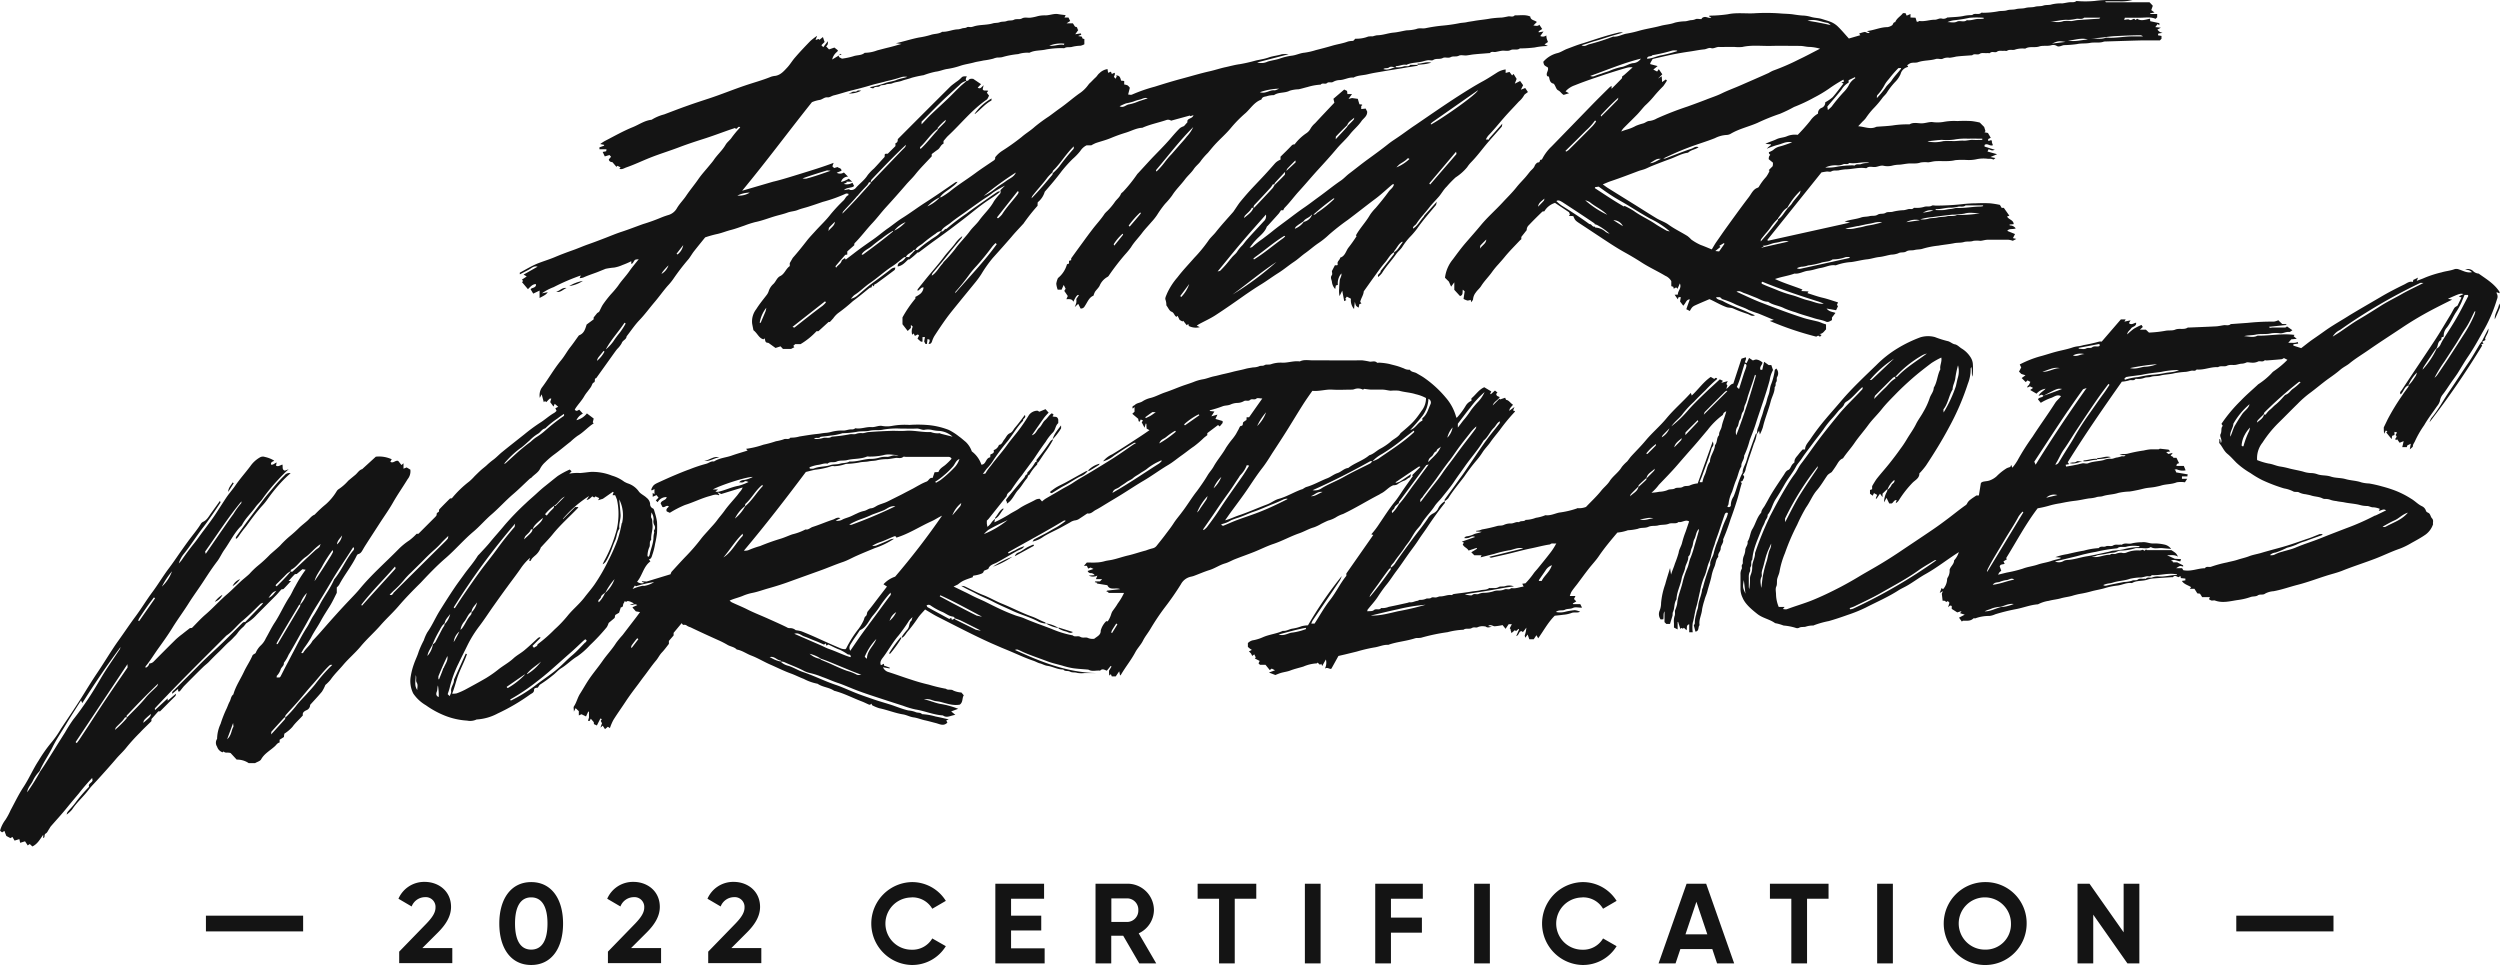 <svg xmlns="http://www.w3.org/2000/svg" viewBox="0 0 713.95 275.58"><defs><style>.cls-1{fill:#141414}</style></defs><g id="Layer_2" data-name="Layer 2"><g id="Layer_1-2" data-name="Layer 1"><path class="cls-1" d="M497.06 137.6c.22-.12.59-.21.63-.37.13-.51.8-1 .08-1.59v-.11a3.19 3.19 0 00.8-1.74c.66-2.39 1.56-4.71 2.3-7.08a9.27 9.27 0 00.85-3c-.12.09-.29.16-.33.27-.57 1.55-1.14 3.11-1.68 4.67-.36 1-.69 2.06-1 3.1s-1.07 2-1.06 3.25c-1.21 2.13-1.62 4.57-2.58 6.81a4.44 4.44 0 00-.78 2.54.59.59 0 01-1 .3c.12-.24.35-.51.35-.77a10.5 10.5 0 011-3.43c.39-1.12.69-2.27 1.17-3.37.56-1.27.73-2.71 1.5-3.91-.16-1.11.88-1.92.77-3a25.05 25.05 0 001.58-4.37c.54-1.51 1.18-3 1.66-4.51 1.34-4.24 2.91-8.42 4.07-12.73a8.5 8.5 0 01.95-2.88l-.49-1.43h-.76l-1.29-.93c-.2.85-.37 1.57-.53 2.29h-.51c-.34-.87.49-1.36.58-2.06a3.07 3.07 0 00-1.82-.88 3 3 0 00-.92.28l-1.09-.73-.73 1.49-.48-.25c.12-.38.26-.72.34-1.07a.64.64 0 00-.09-.35l-1.22.39-2.33 7.13c-.9.14-1.18 1-2 1.5.14-.42.22-.69.31-1l-.3-.4c.13-.26.23-.46.4-.82l-1.85.5.47-.57-.88-.44c-1.54 1.43-3.1 2.82-4.6 4.28s-3.11 3-4.54 4.66a33.27 33.27 0 01-4.7 4.49c1.1-1.58 2.46-2.42 3.31-3.67a28.93 28.93 0 013.16-3.38c1.06-1.14 2.19-2.23 3.31-3.32a38.45 38.45 0 013.32-3.17c-.32-.56-.59-.23-.85 0l-1-.58c-2.12 1.44-3.55 3.58-5.43 5.32-.1-.29-.17-.49-.27-.76-2.29 2.55-4.86 4.73-7 7.33-1.83 2.2-4.06 4.07-5.9 6.28-1.3 1.57-2.76 3-4.13 4.5-.42.47-.75 1-1.17 1.49a11.65 11.65 0 00-1.51 1.56c-.93 1.58-2.51 2.54-3.49 4.08-.64 1-1.63 1.74-2.38 2.69-1.3 1.63-2.85 3.06-4.35 4.64a5.39 5.39 0 01-2.41.35c-.09 0-.19.07-.29.12a25.57 25.57 0 01-5 1.15c-1.27.29-2.52.93-3.89.74a10.87 10.87 0 01-2.72.74 8.65 8.65 0 01-2.93.6c-.5.59-1.38.13-1.9.67-.79-.23-1.45.33-2.21.35a4.69 4.69 0 00-2 .36c-.68.36-1.37.18-2 .36a41.84 41.84 0 01-4.13.95c-.36.06-.69.23-1 .32a6.56 6.56 0 01-.89.11v.19l1.59.09c-.71.35-1.47.38-2.13.65a6.56 6.56 0 01-2.25.66c-.23 0-.44.31-.66.47a2.31 2.31 0 001 0c.67 0 1.22-.79 2.16-.3l-3.8 1.33.6.29-.34.5c.35.83 1.29 1 1.66 1.76l2.3-.76a2.72 2.72 0 00.11.25l-1.63 1 .87.86h2.06c-.1.22-.17.38-.28.59l3.94-1a33.25 33.25 0 014.12-1c1.33-.14 2.56-1 4.12-.55l-9.68 2.38a.67.67 0 00.65.25l3.68-.83c2.55-.57 5.06-1.31 7.61-1.82 1.81-.36 3.58-.87 5.41-1.12.53-.54 1.13-.09 1.79-.32a17.11 17.11 0 01-1.6 2.54c-1.2 1.58-2.46 3.11-3.71 4.65-.4.5-.86.93-1.23 1.49a23.65 23.65 0 01-2.28 2.74l-.91.12c.15.31.25.54.39.81-1.17.14-2.17.63-3.27.46h-.33c-.54.63-1.33.07-1.86.36a4.35 4.35 0 01-1.89.31 3.75 3.75 0 00-1.25.22 8.91 8.91 0 01-2.5.43 4.35 4.35 0 00-1.72.31c-.53.29-1.29-.24-1.88.35-.21.21-1.56-.05-2.1-.23 2.34-.37 4.65-.71 6.95-1.09s4.69-.89 7.08-1.17a3.77 3.77 0 00-2.38-.11c-.72.28-1.49 0-2 .32-.77.43-1.5.2-2.24.29-.16 0-.39-.07-.49 0-.72.57-1.63.4-2.43.6s-1.68.23-2.53.37c-1.68.3-3.39.46-5.08.71-.24 0-.48.33-.69.3-1.12-.17-2.13.42-3.22.38-.4 0-.8.25-1.2.3s-1-.16-1.31.06c-.52.42-1.12.08-1.55.32a3.88 3.88 0 01-1.72.31c-.25 0-.48.24-.72.27-.74.08-1.4.54-2.19.41-.24 0-.5.14-.75.19-1.74.38-3.48.78-5.23 1.12a4.9 4.9 0 01-2.21.35c-.52.74-1.44 0-2.11.62-.38.34-1.16.22-1.83.31.05-.22 0-.4.12-.51.93-1.18 2-2.3 2.81-3.53s1.65-2.47 2.6-3.63 1.78-2.5 2.71-3.74c1.43-1.89 2.73-3.9 4.14-5.82.78-1.06 1.58-2.12 2.29-3.23s1.59-2.26 2.34-3.39c1.62-2.44 3.31-4.81 5.13-7.09.08-.1 0-.33 0-.5a5 5 0 00-2 2.28 3.11 3.11 0 01-1.37 1.23 3.57 3.57 0 00-1.44 1.35c-1.22 1.86-2.65 3.59-4 5.39-1.79 2.43-3.6 4.85-5.28 7.35a4 4 0 01-1.39 1.41c0 .25.07.46 0 .57-1.91 2.66-3.84 5.31-6 7.82a2.67 2.67 0 01.21-.64c.7-1 1.42-2 2.13-2.95 1-1.42 2-2.84 3.06-4.24a2.33 2.33 0 01.63-.56c-.07-.72.63-1.13 1-1.68.92-1.43 2.09-2.7 3-4.13.49-.76 1.09-1.42 1.57-2.19s.95-1.62 1.49-2.39 1.23-1.37 1.69-2.15c1.08-1.86 2.66-3.32 3.82-5.11.56-.85 1.35-1.55 2-2.36 1.2-1.51 2.47-3 3.52-4.57s2-2.83 3-4.26c1.75-2.54 3.85-4.81 5.42-7.48 1.28-1 1.8-2.55 2.94-3.64.61-.58.88-1.49 1.72-1.86 0 .21 0 .47-.12.61-1.25 1.62-2.58 3.17-3.77 4.82-1.55 2.13-3 4.34-4.49 6.51-1 1.48-2 3-3.08 4.43-1.41 2-2.86 3.95-4.28 5.93-.08.11 0 .33 0 .49a4.44 4.44 0 001-.83c1.36-2.17 3-4.13 4.54-6.15a53.13 53.13 0 013.49-4.61 20.88 20.88 0 001.89-2.56c.64-.94 1.44-1.72 2.08-2.64.82-1.19 1.77-2.3 2.66-3.44a52.76 52.76 0 014.3-5.24.84.84 0 00.12-.23l-.56-.2c.11-.28.21-.54.4-1l-1.51 1.11a2.51 2.51 0 01.24-.73 12.72 12.72 0 01.86-1c-.8-.5-1.2-1.34-2-1.41l-.26-.6-1.43.47-.19-.2-1.92 1.92c.29-1.06 1.47-1.46 2-2.38-.4-.22-1-.22-1-.93l.34-.38-.71-.56-1.19 1.06-.17-.16.31-.64-2-1.2c-1.56.66-2.42 2.16-3.67 3.16v.71a3.4 3.4 0 00-1.66 1.47 20.76 20.76 0 01-2.53 3.39 2.22 2.22 0 01-.16-.19 14.07 14.07 0 00-3-5.61 31.08 31.08 0 00-6.44-5.83c-.61-.39-1.26-.74-1.88-1.11s-1.49-.28-1.93-1a2.86 2.86 0 01-1.69-.37c-.53-.19-1.06-.41-1.6-.58-.84-.27-1.71-.45-2.56-.69a17.89 17.89 0 00-2.86-.37c-.22 0-.54.08-.65 0-.63-.62-1.38-.23-2.06-.29a22.14 22.14 0 00-2.21-.38c-4.74.06-9.49 0-14.23 0-1.19 0-2.41-.27-3.55.32-1.65-.24-3.24.37-4.89.36a8.61 8.61 0 00-3.18.38c-.73.31-1.51 0-2 .32s-1.13.07-1.55.32a4.76 4.76 0 01-1.72.32c-.73.13-1.48.22-2.18.41-1.2.34-2.44.54-3.65.86-.85.23-1.72.43-2.59.62s-1.83.48-2.73.65c-1.09.22-2.09.68-3.2.86a12.57 12.57 0 00-2.68.78c-1.1.43-2.25.76-3.36 1.17-1.55.57-3.07 1.23-4.63 1.75s-2.74 1.22-4.2 1.61a7.16 7.16 0 00-2.28.93c-.71.51-1.62.47-2.25 1.06-.19.18-.48.26-.64.45s0 .37 0 .64l.53-.48v1.35l-.64.59 1.7 1.44c0 .13.07.41.11.69l.28.14.33-.65.65.31-.38.49c.19.36.36.7.8 1.56.17-.57.26-.89.36-1.21l.18.13c0 .38 0 .75.08 1.35l.8.43c-1 .7-1.85 1.28-2.69 1.83-2.63 1.72-5.26 3.44-7.95 5.07a6.88 6.88 0 00-2.61 2 8.23 8.23 0 003.16-1.67c1.83-1.21 3.65-2.44 5.57-3.53a.61.61 0 01.66 0 8.44 8.44 0 00-.83.47c-1.78 1.21-3.54 2.48-5.35 3.64-2.29 1.47-4.61 2.86-6.93 4.27-1.65 1-3.35 1.91-4.95 3-1.05.7-2.18 1.22-3.25 1.86-1.52.91-3.06 1.77-4.58 2.67a8.27 8.27 0 00-.93.75l-.67-.76a2.74 2.74 0 00-1.09.21c-1.57.89-3.3 1.54-4.77 2.56-.92.64-1.93 1.06-2.85 1.68a38.91 38.91 0 01-4.24 2.27c.08-.37.14-.69.21-1a4.79 4.79 0 00-1 1 5.05 5.05 0 01-1.2 1.29l-.16-.93v-.86a6.23 6.23 0 00.46-.44l5.22-6.56c.05-.93 1-1.2 1.4-1.92a49.21 49.21 0 013-4.11c.57-.83 1.19-1.63 1.78-2.45s1.29-1.68 1.87-2.58c1-1.51 2-3 3.07-4.43a13.93 13.93 0 011.93-2.54c.91-.79.8-2.09 1.67-2.8v-1c-.31-1.23-1.16-.57-1.65-1l.34-.39-.5-.43c-.8.45-1.21 1.33-1.93 1.94s-1 1.63-1.72 2.25-.84 1.71-2.1 2.11c1.28-1.83 2.4-3.48 3.57-5.1a15.56 15.56 0 011.24-1.37l-.89-1-1.76.73c-.22-.1-.49-.34-.69-.29a3.07 3.07 0 00-2.28 1.24 48.92 48.92 0 01-3.71 5.34c-.88 1.09-1.79 2.17-2.58 3.3-1.42 2-3.12 3.81-4.55 5.81a13.29 13.29 0 00-1.57 2.2c-.05.11-.4.09-.76.17.44-.6.74-1 1.07-1.45a17.07 17.07 0 001.64-2 57.06 57.06 0 014.44-6c1.48-1.89 2.64-4 4.35-5.75-.19-.63 1-.76.49-1.64-.5.67-.93 1.27-1.39 1.86s-.92 1.19-1.42 1.76-.67 1.24-1.48 1.6-1.06 1.18-1.58 1.8-.61 1.41-1.52 1.52a2.35 2.35 0 01-1.52 1.5c.32.94-.53 1-.94 1.28 0 .37 0 .58-.05.78-1.32.17-1.12 2.07-2.5 2.09a7.84 7.84 0 00-2.74-3.79 6.78 6.78 0 00-1.74-2.71c-.63-.51-1.23-1.07-1.89-1.53a17 17 0 00-2.91-1.88 21.44 21.44 0 00-6.43-1.44 34.12 34.12 0 00-4.85 0 20.31 20.31 0 00-4.91.27 8 8 0 01-3 0c-1-.12-1.9.42-2.88.35-1.53-.12-3 .6-4.55.34h-.16c-.45.44-1 .27-1.54.34s-1.14.28-1.71.31a11.8 11.8 0 00-3.39.33 8.62 8.62 0 01-2 .34c-.69.06-1.39.22-2.05.28-1.76.17-3.5.48-5.24.75a8.12 8.12 0 01-2.55.32c-.5.71-1.32.14-2 .51a13.82 13.82 0 01-2.13.52 32.69 32.69 0 01-3.6.99 25.08 25.08 0 01-4.94 1.18l.44.49c-1.55.49-3.1.92-4.61 1.46s-3.49.66-5 1.67c-.86-.19-1.48.48-2.23.65A40.73 40.73 0 00197 134c-1.46.52-2.89 1.11-4.32 1.71s-3.12 1.37-4.67 2.08c-1.38.63-1.53.9-2 1.9-.05.1.07.28.1.39l.79-.41v1.47l-.5-.39v1.12l1.08-.48.58.73-.78.78.53.53a2.8 2.8 0 012.57-1.47c-.12 1-1.52.84-1.71 1.83.17.33.36.68.51 1 .68.26 1.19-.72 1.84-.13-.38.41-.94.72-.6 1.4l.87.39a28.69 28.69 0 014.36-2.25c2.38-.74 4.6-1.88 7-2.53.91-.24 1.71-.65 2.64-.23l.12-.12c.04-.04-.2-.28-.51-.74l1.08.5 6.11-1.88a3.63 3.63 0 01-.82 1.3c-.34.41-.62.87-1 1.28-1.14 1.37-2.38 2.68-3.4 4.13-.65.92-1.41 1.74-2.07 2.65s-1.48 1.74-2.23 2.6-1.63 1.76-2.36 2.71a54.34 54.34 0 01-4.15 4.82c-1.46 1.5-2.86 3.06-4.27 4.6a2.72 2.72 0 00-.29.7l-6.84 2.09-1.34-.09v.16l.7.31a2.15 2.15 0 01-2.08-.34c1.52-1.76 1.79-4.31 3.8-5.8l-.42-.58c.65-.12.8-.74.95-1.23a17.86 17.86 0 00.81-3.2 26.23 26.23 0 00.55-3.11 30.65 30.65 0 000-3.18 16.8 16.8 0 00-.66-2.74c-.11-.39-.24-1-.52-1.08a1.33 1.33 0 01-.79-1.35 2.56 2.56 0 00-1-1.69c-.71-.71-1.81-1.12-2.31-1.93a6.25 6.25 0 00-2.85-2.11 6.28 6.28 0 01-1.26-.57 10.78 10.78 0 00-3.48-1.72 14.94 14.94 0 00-6.1-1.06c-1 .1-2 .25-3 .32a12.62 12.62 0 00-3.1.18c.23-.22.45-.45.68-.68l-.54-.5a23.55 23.55 0 00-3.44 1.86c-1.18.92-2.35 1.88-3.53 2.82-.94.74-1.83 1.55-2.71 2.36s-1.91 1.66-2.79 2.52a76 76 0 00-6.12 6.31c-1.34 1.64-2.78 3.2-4.12 4.84-1 1.23-2.12 2.37-3.19 3.55a2.38 2.38 0 00-.35.36c-1.08 1.78-2.45 3.34-3.68 5-1 1.41-2.08 2.82-3.05 4.27-1.46 2.17-2.86 4.38-4.24 6.6-1.22 2-2.1 4.1-3.45 6a12.86 12.86 0 00-1 2.28 26.45 26.45 0 00-1.47 3.25c-.34 1.18-.93 2.29-1.33 3.47a19.22 19.22 0 00-.91 3.46 7.92 7.92 0 00.69 5 11.15 11.15 0 003.63 3.38 25.89 25.89 0 005.32 2.92 20.49 20.49 0 006.43 1.45 4.24 4.24 0 002.71-.32 14.51 14.51 0 006-1.7 57.83 57.83 0 009.31-5.45c.51-.36 1.14-.49 1.11-1.38 0-.48.72-.53 1.05-.56.3-.39.46-.78.75-.94a34.71 34.71 0 003.48-2.53c.87-.63 1.57-1.53 2.49-2.09 1.64-1 2.94-2.42 4.61-3.4a21.55 21.55 0 003.56-3.15 55.14 55.14 0 004.84-5.18 5.86 5.86 0 00.52-1.19l1.71-1.43.17-.84 1.1-.65.5-1.54c.81 0 .51-.78.8-1.15a4.34 4.34 0 00.35-.68c.19.26.32.35.63.1.16-.13.59 0 .88.09a9 9 0 011.08.53l-1.14.41c.77.22 1.39-.51 2.09.07-.44.2-.86.37-1.27.57-.07 0-.07.19-.06.16l.92 1.05 1.21.21c-.47.62-.81 1.1-1.16 1.56-1.27 1.65-2.54 3.31-3.83 5a28 28 0 00-1.85 2.25c-1.14 1.82-2.63 3.36-3.85 5.11s-2.39 3.13-3.53 4.74-1.93 3.11-2.91 4.64c-.75 1.17-1 2.52-1.77 3.65-.17.25 0 .72 0 1.48l.49-1 .92.87v1.22l.76-.35 1.3.63c.23-.52.43-.95.63-1.39l.21.06v1.66l-.29.94h.51c.1-.22.21-.45.3-.63l.86 1c0 .08 0 .35.05.56l.83.38 1-2 .41.18c-.1.17-.2.34-.32.52.14.23.26.46.37.65-.12.35-.23.66-.45 1.27l.66-.57.64 1 .82-.68.59.38a14.67 14.67 0 011-2.34c1.09-1.75 2.29-3.41 3.42-5.13s2.25-3.21 3.44-4.78c.64-.85 1.25-1.72 1.9-2.56 1.14-1.48 2.16-3 3.4-4.47.61-.71 1-1.6 1.68-2.31s1.32-1.59 2-2.46v-.84l1.35-1.57v-.74l2.29-2.76.39.48c.36 0 .74-.1 1.09.22a3.67 3.67 0 001 .45c2.65 1.28 5.33 2.5 8 3.7a25.84 25.84 0 012.62 1.34c.85.51 1.92.56 2.64 1.33 1.51.25 2.74 1.19 4.14 1.72 1.88.71 3.61 1.79 5.46 2.59s3.83 1.81 5.83 2.53c1.26.45 2.45 1.08 3.71 1.55a14.3 14.3 0 003.95 1.39c1.44 1 3.29 1 4.72 2 2.72.69 5.19 2 7.79 3 .73.27 1.42.63 2.13.94a1.39 1.39 0 00.34.06l.38-.32.22.46a11.67 11.67 0 002 .84c2.31.47 4.49 1.39 6.83 1.77 1 .16 2 .73 3 .85 1.12.15 2.13.6 3.21.83s2.12.54 3.16.8 2.21 1 3.28-.14l-.32-.63.71-.29c-1.36-.3-2.53-.59-3.72-.81a17.32 17.32 0 00-3.91-.68c-.5-.59-1.3-.29-1.92-.63a7.64 7.64 0 00-2-.43c-1.6-.37-3.14-1-4.71-1.54-1.87-.6-3.78-1.12-5.63-1.78-1.56-.54-3.14-1.07-4.67-1.68-1.87-.74-3.71-1.62-5.59-2.26-3.25-1.08-6.29-2.64-9.52-3.73-1.42-.48-2.68-1.32-4.13-1.76a4.72 4.72 0 01-2.24-1.22 9.62 9.62 0 01-1.6-.51c-.47-.2-.91-.46-1.5-.76 1.43-.33 2.08.94 3.21 1 0 .12-.09.24-.11.3a2.27 2.27 0 011.11.15c1.77.83 3.64 1.46 5.37 2.38a6.89 6.89 0 002 .74 24.11 24.11 0 013.55 1.15c1.42.49 2.77 1.14 4.2 1.61s2.61 1 3.89 1.5c2.24.94 4.54 1.71 6.85 2.47 2.65.87 5.31 1.74 8 2.59a24.69 24.69 0 003.57 1.07c2.66.41 5.15 1.54 7.84 1.7 1.16.86 2.19 0 3.55-.15l-1.19-1 2-.74a24.62 24.62 0 00-5.16-1.41c-1.59-.3-3-1-4.63-1.29a4.72 4.72 0 011.59 0c.51.1 1 .34 1.49.45s1.06.13 1.57.26c1.85.46 3.67 1.16 5.59.8 1-.71.61-1.91 1.15-2.66l-.68-.8a6.83 6.83 0 01-2.28-.55c-.7-.51-1.54 0-2.14-.52a43.5 43.5 0 01-4.89-1.18 51.28 51.28 0 01-5.08-1.44c-2.17-.67-4.3-1.49-6.47-2.16a2.39 2.39 0 01-1.53-1.37l1.88.35.06-.23-1.67-.61v-.51l-.87.42c-.44-1 .27-1.77.69-2.34 1.49-2 2.72-4.28 4.4-6.2a50.44 50.44 0 003-4.25 9.63 9.63 0 01.93-.94c-.15.51-.2.73-.28.94s-.17.15-.23.24c-.52.72-.34 1.72-1 2.41a17.07 17.07 0 00-1.54 2c-.05.07 0 .22 0 .33.84-.38 1.14-1.25 1.72-1.87a41 41 0 003-4c.59-.81 1.31-1.52 1.93-2.23 1.31.76 2.49 1.54 3.75 2.16 5 2.53 10 5.16 15.16 7.48l3 1.3 1.72.71c2.42 1 4.81 2.15 7.32 3 .63.21 1.26.6 1.85.74s1.39.6 2.06.69c1.58.21 3 1.1 4.6 1.06.49.64 1.3.26 1.94.61s1.32.11 2 .35a7.06 7.06 0 002.16.05H313c-8.3-.19-15.76-3.19-23.13-6.59a1.07 1.07 0 01.79-.1c.67.26 1.3.62 2 .9 2.14.91 4.35 1.63 6.52 2.46 1.42.54 2.9.83 4.33 1.25a21 21 0 003.06.72c1.29.17 2.59.24 3.88.35a1.4 1.4 0 01.47.08c1.05.58 2.17.1 3.25.25.68-.75 1.37-.15 1.93 0l1.09-1.35.24.17-.72 1.2c0 .28 0 .79.07 1.38l.47-.4c.09.23.17.42.25.64h1.13c.31-.45.6-.89 1-1.45.1.47.16.8.24 1.2.16-.16.26-.22.31-.32 1.27-2.17 2.87-4.12 4.06-6.36.61-1.15 1.6-2.12 2.18-3.29s1.44-2.18 2.1-3.31a66.72 66.72 0 014.12-6.16 79.4 79.4 0 004.61-6.64 4.21 4.21 0 012.33-2c.43-.16.91-.2 1.35-.37 1.5-.55 3-1.22 4.49-1.68s2.87-1.44 4.42-1.89c1-.28 1.89-.84 2.85-1.21 1.82-.72 3.68-1.36 5.5-2.09s3.58-1.63 5.43-2.25c2.56-.85 4.91-2.19 7.45-3.06 1.41-.49 2.7-1.29 4.16-1.69a11.88 11.88 0 002.08-1c.65-.32 1.3-.65 2-.94a8.44 8.44 0 002.13-.88 8.8 8.8 0 012.12-1c3.52-1.67 6.83-3.74 10.28-5.52.19-.09.35-.24.54-.33 1.3-.6 2.16-1.84 3.52-2.35a2.56 2.56 0 001.09-.2 8.23 8.23 0 011.86-1.06c.74-.18 1.13-.77 1.77-1 .16 0 .2-.46.38-.94-1.25.84-2.23 1.53-3.25 2.16a4.5 4.5 0 01-1.18.36c0-.09.05-.23.12-.27q3.27-2.22 6.55-4.41c.06 0 .19.05.41.11l-2.37 2.38.2.26c-.9 1.27-1.74 2.44-2.56 3.62s-1.67 2.59-2.64 3.76c-1.62 2-2.95 4.15-4.39 6.24a23.5 23.5 0 01-2.28 3l.57.19-7.69 11v.66c-1.79 2.2-2.94 4.73-4.65 6.9s-3 4.56-4.43 6.75h-.94a7.23 7.23 0 01.39-.87c2.6-3.84 5.22-7.67 7.81-11.51a7.09 7.09 0 00.51-1.2 110.23 110.23 0 00-9.65 14.07 8.11 8.11 0 00-1.86.27 12 12 0 01-2.58.68c-.91.13-1.74.75-2.74.63-1.8.84-3.81 1-5.63 1.79a12.43 12.43 0 01-2.65.86 2.79 2.79 0 00-1.7.84v1.08a5.21 5.21 0 00.52.45c.17.14.35.25.62.43l-.85.41a6.87 6.87 0 01.6.61 5.56 5.56 0 01.34.69l.6-.45.42.88-.27.29 1.39.71c-.12.26-.23.47-.33.69.13.12.25.24.42.42h1.58l1.21 1.5.56-.43.94.49-1.73.64 1.83.71c.43-.17.91-.38 1.4-.54.95-.31 2-.4 2.87-.75 1.22-.47 2.49-.75 3.72-1.12a11.07 11.07 0 013.82-.91c.08 0 .16-.15.24-.23l.69.64.36-.3c.09.22.17.42.27.64.33-.58.64-1.14 1.06-1.87a3.77 3.77 0 01-.28 2.61c.8-.53 1.42.33 1.86 0l2-3.61 1.94-.45 3.35-.82a44.08 44.08 0 014.87-1.15c1.38-.17 2.65-.85 4.06-.75 2.23-.81 4.59-1 6.86-1.64.41-.1.8-.26 1.21-.32a7 7 0 001.31-.07 54.18 54.18 0 017.55-1.59 21.4 21.4 0 014.58-.7c.7-.56 1.64-.07 2.31-.46s1.08-.08 1.6-.21a3.55 3.55 0 011.7-.34c.26.06.58 0 .78.15.58.41 1.14.08 1.72 0l-1.07-.21c.73-.59 1.28.08 1.87.08a15.4 15.4 0 002.23-.34l.87 1.07c.33-.51.63-.95.88-1.32h.9l-.6 1.18.29.27-.08.09c.09.33.18.61.28 1l1-.85.29.29.72-.63.18.12-.83 1.93c.92-.28.68-1.48 1.61-1.4l.29.27c.35-.42.69-.86 1-1.29a9.24 9.24 0 01-.47 2.27c0 .12.08.29.17.62l.65-.93.5 1.36H438c.24-.35.46-.68.77-1.16.22.38.36.61.51.88 1.56-2.17 2.8-4.55 4.72-6.44.83-.1 1.63-.16 2.42-.28a8.79 8.79 0 002.31-.48c.8-.37 1.63.07 2.52-.39a5.17 5.17 0 00-1.52-.44 18.72 18.72 0 00-3 .52 5.66 5.66 0 01-2.39 0c.85-.73 1.87-.27 2.56-.63s1.55-.16 2.31-.53 1.71 0 2.58-.09l-.5-1h-2c-.06 0-.11-.13-.14-.17l1-.6-.65-.7.42-.85h-1.61a8 8 0 01.43-1.14 11.81 11.81 0 01.83-1.17c.28-.38.6-.75.89-1.14 1.08-1.44 2.14-2.91 3.26-4.34 1-1.28 2.13-2.44 3-3.77 1.59-2.31 3.39-4.44 5.17-6.55a11.9 11.9 0 003-.66 15.06 15.06 0 002.84-.41c1-.45 2-.12 3-.56s1.93-.16 2.84-.42 2.07-.08 3-.46 2 .19 2.81-.52c1 .25 1.93-.8 3-.15l-1 2.94a26.13 26.13 0 00-1 3.1c-.21 1-.87 1.86-1 2.93a29.57 29.57 0 01-1.06 3.08c-.26.93-.73 1.88-1.1 3.14-.11-.74-.18-1.17-.29-1.88-.51 1.74-1 3.18-1.37 4.62a21.47 21.47 0 00-1.19 5.39 5.85 5.85 0 01-.41 2.16 2.54 2.54 0 00.29 2.51l.76-.05c.16-.83-.07-1.57.34-2.26v3.08l.51.51h1.06l.65-2.14c.18-.4 0-.91.21-1.28.52-1.16.24-2.52 1-3.61.06-2.08 1.11-3.92 1.47-5.93.2-1.06.82-2 1-3.09s1-2 .88-3.17c.77-.63.59-1.65 1-2.45s.33-1.78.74-2.53c.5-.91.43-2 1.26-2.92a2.25 2.25 0 010 .59c-.44 1.55-.88 3.1-1.34 4.64a24.28 24.28 0 01-1 3c-.45 1-.51 2.1-1 3.12a25.5 25.5 0 00-1.33 4.13c-.5 2-1.35 3.86-1.5 5.93a10.11 10.11 0 01-.57 1.77c-.16.56.1 1.14-.19 1.77a5.35 5.35 0 00-.15 1.94v1.27l1.05.53v-2.14h.15c.2.67.41 1.34.62 2l.3-.29.44.22c.11-.1.18-.18.27-.27l.75.7c.27-.55-.21-1.41.78-1.69v2.28h1a9.87 9.87 0 010-2.67c.44-1.47.56-3 1-4.46s.73-3.17 1.12-4.74a19.27 19.27 0 011.18-4c.6-1.23.76-2.67 1.29-4a9 9 0 00.72-2.2 22.58 22.58 0 01.93-3c.28-1.14.75-2.25 1.13-3.38.56-1.67 1.11-3.34 1.69-5 .15-.44.38-.9 1-.6A7.35 7.35 0 01493 148a23.88 23.88 0 00-1.28 3.15c-.36 1.13-.79 2.25-1.18 3.37a23.07 23.07 0 00-1.12 3.38c-.22 1.2-1.19 2.14-1 3.43a53 53 0 00-2.11 6.5 3.78 3.78 0 00-.23.57c-.15 1.64-1 3.1-1.12 4.75-.06.74-.48 1.49-.55 2.27A8.35 8.35 0 00484 178c0 .2-.22.46-.28.58l.46 1.8c1.14-.14.68-1.31 1.18-1.84-.26-1.6.62-3 .73-4.58a20.65 20.65 0 01.67-2.56c.18-.83.61-1.64.82-2.49.35-1.42.85-2.79 1.16-4.22a12.42 12.42 0 01.8-2.68c.48-1 .39-2.19 1.18-3-.27-.94.69-1.53.68-2.4s.92-1.59.69-2.57a56.91 56.91 0 002.14-5.81c.66-1.74 1.25-3.52 1.8-5.28s.87-3.32 1.4-5zm1.18-33.76c.69.21.52.65.43 1-.16.59-.42 1.16-.61 1.75-.47 1.46-.93 2.94-1.42 4.51l-.64-.59c1-2.2 1.48-4.42 2.24-6.67zm-2 18c.31-.69.28-1.49.67-2s.31-1.55.79-2.19.3-1.4.67-2.07a11.34 11.34 0 00.72-2.2c.22-.69.45-1.37.68-2.06s.5-1.46.75-2.19.44-1.38.65-2.06h.21a1.23 1.23 0 010 .46c-1.62 5.59-3.35 11.15-5.53 16.76a2.91 2.91 0 01.36-2.49zm-310.87 34.58c.46-.75-.1-1.67.61-2.26-.15-1.53.58-3 .34-4.54-.09-.57.06-1.14-.3-1.72-.21-.33 0-.93 0-1.57a3.52 3.52 0 01.63 2.13 2.09 2.09 0 00.25 1.56 1.29 1.29 0 010 1.26c-.31.36 0 .6-.08.88a4.87 4.87 0 00-.2 1.25c0 1.77-.79 3.36-1.1 5.06a1.75 1.75 0 01-.31.54l-.3-.17a6.61 6.61 0 01.46-2.42zm-66.19 40.64c-1-1.33-.41-2.82-.47-4.25.35.68-.06 1.55.28 2.09.48.77.11 1.45.19 2.16zm39.37-52.82c.93-.69 1.55-1.89 2.74-2.43 0 0 .09.05 0 0l-2.66 2.67h-.46c.2.37 0 .56-.82 1.35a15.31 15.31 0 00-1.2 1.41l-.5-.38a12.56 12.56 0 012.9-2.62zm-8.55 8.92c.53-.66 1.33-1.1 1.63-2h.49c.25-.89.79-1.49 2.93-3.27-.18.82-.83 1.54-2.93 3.27-.23.81-.23.81-2.45 2.87a3.79 3.79 0 01.33-.87zm-2.89-3.62c-.11.56-.08.83-.2 1-1.74 2-3.42 4.11-5 6.3s-3.09 4-4.57 6c-1.72 2.34-3.36 4.73-5 7.12-.85 1.23-1.65 2.51-2.47 3.76l-.31-.25a195.12 195.12 0 0117.55-23.93zm-12.92 26.4c-.9 1.05-1.37 2.36-2.19 3.45a3.25 3.25 0 01-.5.48 4.91 4.91 0 011.18-2.47c.67-.91 1-2.06 2-2.75.12-1.11 1-1.8 1.57-2.63a6.12 6.12 0 01-1.64 2.94c.2.23-.15.67-.42.98zm-3 4.42a33.89 33.89 0 01-1.61 3 4.39 4.39 0 011.6-3zm-7.56 3.64a6.58 6.58 0 01-1.55 3.32c.14-1.28 1-2.24 1.47-3.36a31.82 31.82 0 012-4 8.63 8.63 0 01.8-1.34 4.38 4.38 0 01.65-.62c.12-1.11 1-1.8 1.57-2.64a6.19 6.19 0 01-1.64 2.95c.1.31-.33.75-.6 1.25-.68 1.28-1.33 2.57-2 3.84a3.31 3.31 0 01-.7.6zm1 13.75c.38-.65.2-1.34.44-2a16.35 16.35 0 01.22 3.29.9.9 0 01-.62-1.25zm2-7c-.35 1.1-.82 2.16-1.24 3.24h-.16a2.68 2.68 0 010-.94c.79-1.92 1.61-3.83 2.54-5.7.23 1.38-.7 2.34-1.07 3.48zm18.08 5.47s0-.09.06-.12l4.94-3.42h.31l-.19.06a21.53 21.53 0 01-4.83 3.76c-.15-.12-.21-.15-.22-.2zm22.48-12.82c-1.26 1.26-2.44 2.62-3.8 3.76-1.53 1.27-2.84 2.77-4.36 4-2 1.68-4.3 3.12-6.37 4.77a42.73 42.73 0 01-6.68 4.1h-.16c-.25-.28.09-.4.2-.46a57.77 57.77 0 007.45-5.06c1.16-.88 2.27-1.79 3.37-2.74 2-1.74 4-3.54 6-5.3 1.37-1.19 2.66-2.46 4-3.7a1.2 1.2 0 01.4-.18l.3.32a3.08 3.08 0 01-.28.57zm-16.72 9.05c1.07-1.44 2.68-2.33 4.05-3.53a13.36 13.36 0 01-3.98 3.61zm22.36-23.24A8.46 8.46 0 01171 172c-.45-.75.52-.92.62-1.5s.78-.85 1.34-1.41a18.68 18.68 0 012.54-3.7 9.84 9.84 0 01-2.6 3.9zm4.74-19.87a35.76 35.76 0 01-1.17 4.72 50.68 50.68 0 01-2.7 6.08 51.54 51.54 0 01-3.9 6.76c-.88 1.28-1.92 2.44-2.86 3.68-1.44 1.9-3.33 3.4-4.81 5.23a34.14 34.14 0 01-3.75 3.94 42.15 42.15 0 01-4.88 4.27c0 .65-.67.57-1 1l-.45-.55 2.31-2.32-.14-.19a1.77 1.77 0 00-.53.2c-1.26 1.14-2.48 2.33-3.79 3.42-1 .88-2.31 1.54-3.31 2.47-1.35 1.24-3 2.1-4.38 3.22a33 33 0 01-3.38 2.36c-2 1.17-4 2.25-6 3.33a19.09 19.09 0 01-2.41 1.05 4.84 4.84 0 01-1.3.09c.81-2 1.19-3.94 1.94-5.82s1.68-3.6 2.29-5.48l-.35-.13q-1.67 3.72-3.35 7.44c.06 1.2-1 2.11-.81 3.37.06.4-.26.85-.42 1.32l-.57-.56c.2-.63.44-1.26.59-1.92a32.59 32.59 0 012.5-6.84c.84-1.77 1.74-3.52 2.6-5.29a33.29 33.29 0 013.42-5.46c1.4-1.85 2.65-3.81 4-5.71s2.64-3.72 4-5.56c1.22-1.68 2.49-3.32 3.66-5a15.51 15.51 0 012.76-3.16c-.08.26-.17.53-.28.86h.49c.17-.64.69-1 1.1-1.4a5.53 5.53 0 001.72-2.3c0-.15.18-.26.29-.38 1.06-1.18 2.19-2.31 3.18-3.55 2.2-2.72 4.82-5 7.24-7.55v-.17h-.88l-3.44 3.44c0 .05-.07-.1 0-.15a33.3 33.3 0 017.43-6.45l-.73 1.15c.71-.2.71-.2 1.65-1.06l.54.34.38-.32 1.07.49-.34.61 1.37-.42 2.86-2 .21.16-.31.82h.74a11.49 11.49 0 01.54 1.35 18.83 18.83 0 01.27 6.39 16.17 16.17 0 01-.73 3.36 38.39 38.39 0 01-3.08 7.44c-.21.35-.36.74-.58 1.19.7-.36 1-.67 2.09-3.08.54-1.17.89-2.46 1.44-3.59s.48-2.48 1.27-3.5c-.23-1.38.43-2.69.33-4.05s-.23-2.67-.38-4.32a10.05 10.05 0 01.8 6.81zm2.85 35.66l-.21-.1a2.67 2.67 0 01.21-.64c.51-.68 1-1.35 1.57-2l.32.27zm3.31-17.74a12.08 12.08 0 00-3.08.95l.67-1 .29.22a30.3 30.3 0 015.19-1.19 7.45 7.45 0 01-3 1.1zM416.33 121c1.22-1.58 2.38-3.18 3.64-4.71a27.19 27.19 0 014-4.32 10.35 10.35 0 01-1.77 2.69 27.27 27.27 0 00-2.1 2.46 26.6 26.6 0 01-1.77 2.44c-.69.77-1.27 1.64-2 2.55zm-1.5 1.12a5.58 5.58 0 01-1.5 2.88 6.54 6.54 0 011.5-2.92zm-.94 9.51c1.06-1.38 2-2.85 3.05-4.25.89-1.2 1.83-2.37 2.76-3.55a11.84 11.84 0 011.91-2.05 1.84 1.84 0 01-.19.64c-.93 1.3-1.93 2.55-2.89 3.81-1.14 1.48-2.25 3-3.35 4.5s-2.26 2.93-3.3 4.48-2.38 3.14-3.58 4.71c-.84 1.11-1.67 2.22-2.63 3.48-.26-.92.32-1.05.54-1.39s.46-.71.71-1c1.06-1.41 2.15-2.79 3.19-4.21 1.25-1.8 2.49-3.52 3.78-5.21zm-3.66-2.69c0-.81.91-.91 1.25-1.44-.65 1.85-2.18 2.94-3.58 4.47 0-1.05.66-1.34 1.08-1.74s.55-1.23 1.25-1.33zm-48.68-11.13a10.18 10.18 0 01-2.53 3.85 16 16 0 012.53-3.89zm-19.21.54c.1.13.17.17.16.2a.21.21 0 01-.11.12l-4 2.81a3.25 3.25 0 01-.23-.29 18.25 18.25 0 014.18-2.88zm-9.82 6.83c.52-.36 1-.79 1.52-1.16s1-.69 1.56-1l.21.26a30.52 30.52 0 01-4.74 3.35c.35-.97.93-1.15 1.45-1.49zm-5.24-5.75c-.07-.09-.15-.18-.22-.28.67-.48 1.34-1 2-1.43.15-.09.41 0 1 0-.67.46-1.05.75-1.46 1s-.88.43-1.32.67zm-7.74 19.79c.62-.55 1.4-.93 2.06-1.45s1.4-.7 2-1.25 1.31-.85 1.95-1.32 1.35-.79 2-1.31a15.58 15.58 0 012.08-1.42c.65-.39 1.36-.69 2-1l.15.16a5.09 5.09 0 01-.74.73c-4.37 2.76-8.63 5.71-13.34 8.4.35-1.21 1.3-1.11 1.84-1.58zm-37.12 12c1.74-1 3.53-1.85 5.34-2.7a26.8 26.8 0 01-6.76 4 8.12 8.12 0 011.42-1.31zM274 131.09a6.38 6.38 0 01-1.23 2.2 34.44 34.44 0 01-4.14 3.78c-.42.29-.88.53-1.33.8-.07-.1-.15-.19-.23-.29a18.55 18.55 0 002.5-1.85 19.43 19.43 0 002.4-2.32c.76-.71.92-1.92 2.03-2.32zm.51 12.56a3 3 0 01-.25.86c-.75.9-1.53 1.78-2.29 2.67a8.21 8.21 0 012.55-3.53zm-41.47-18.6a7.54 7.54 0 00.83 0c.19 0 .35-.28.54-.31 1-.14 1.92-.18 2.87-.36a15.7 15.7 0 003.1-.59 1 1 0 01.3-.07 29 29 0 003.87-.37c1.3-.3 2.64-.07 3.87-.36s2.64 0 3.88-.32a22.82 22.82 0 014.73-.28c1.56 0 3.13.07 4.68 0 .8-.06 1.45.4 2.21.37a5.32 5.32 0 012.15 0 10.28 10.28 0 002.22.3 6.49 6.49 0 013.75 1.65l-3.27-.82c-.14 0-.28-.17-.43-.17a5.46 5.46 0 01-2.53-.34c-2.42.13-4.8-.55-7.23-.35-1.22.09-2.45 0-3.68 0-2.24.08-4.48.17-6.72.36-.61 0-1.22.3-1.87.32a4 4 0 00-1.77.17c-.55.26-1.3 0-1.94.16a41.28 41.28 0 01-5.08.66c-.72.57-1.59.18-2.36.35a6.69 6.69 0 01-2.21.32l-.54-.15a3.94 3.94 0 01.64-.17zm.42 7.73c1-.06 1.87-.6 2.87-.36.72-.74 1.73-.19 2.61-.61s2-.17 3-.42c1.86-.47 3.83-.23 5.63-1 .19-.08.44 0 .66 0a18.58 18.58 0 004-.39c1.48-.45 2.91-.06 4.39 0a2.83 2.83 0 01-.8.1c-.85-.2-1.57.32-2.37.37a6.49 6.49 0 00-2.41.25 8.72 8.72 0 01-2.68.33c-1.94.13-3.79.88-5.75.74-.84.51-1.84.37-2.75.64s-1.85.11-2.69.39c-1.57.53-3.26.32-4.8 1a3.21 3.21 0 01-1.12 0c0-.13-.05-.25-.07-.38a12.18 12.18 0 012.29-.66zm-3.3 2c.73-.18 1.69-.44 2.65-.64a20.94 20.94 0 004.62-1 2.09 2.09 0 01.83 0 10.32 10.32 0 003.11-.59 2.43 2.43 0 01.47-.08 24.28 24.28 0 003.53-.38c.92-.23 1.84-.15 2.72-.33s1.75-.11 2.53-.36a13 13 0 012.89-.28c.74-.08 1.47-.21 2.21-.33s1.53.28 2.22-.31c.17-.14.55 0 .82 0h11.74c.44 0 .91-.1 1.25.54a19.29 19.29 0 01-1.88 1.84c-.72.55-1.55 1-1.87 1.94l-1.1.06c-.19.56-.38 1.09-.56 1.63-.94-.2-1.09.82-1.76 1.05a14.5 14.5 0 00-1.95.93c-.65.34-1.27.71-1.91 1.06l-1.93 1c-.65.34-1.28.69-1.93 1l-2 1c-.7.34-1.37.73-2.08 1s-1.37.46-2 .74-1.29.85-2 .89-1.31.64-2.06.76a8.71 8.71 0 00-2 .72c-.66.28-1.3.64-2 .92s-1.38.45-2 .74a2.83 2.83 0 01-2.07.39L240 148c-.86-.44-1.47.17-2.09.38-2 .65-3.86 1.48-5.82 2.1-.7.22-1.23.91-2.06.72a15.84 15.84 0 01-3.77 1.4c-1.22.43-2.4 1-3.64 1.34-1.88.58-3.73 1.24-5.55 2a25.45 25.45 0 00-3.37 1.19 3.12 3.12 0 01-1.26.13c6.18-7.34 11.94-14.8 17.73-22.52zm25.48 9.83a132.65 132.65 0 01-12.5 5.27c-.13 0-.31 0-.62-.07a19.69 19.69 0 013.25-1.51 32.05 32.05 0 003.3-1.34c1.06-.39 2.13-.77 3.19-1.19s1.86-1.36 3.39-1.2zm-44.64-5.9c-2.07.34-3.93 1.34-6 1.75a3.34 3.34 0 01-.7-.07c.32-.25.54-.42.75-.6h-1.5c2.34-1.3 9.76-3.68 11.42-3.58a8.15 8.15 0 01-2.59.89 1.5 1.5 0 00-1.29.68c.52-.07 1.06.17 1.55-.3.2-.19.72 0 1.12.17a15.15 15.15 0 01-2.76 1.06zm1.8 5.78a1.9 1.9 0 010-.34.5.5 0 01.11-.28c1.8-1.61 2.87-3.87 4.81-5.41.05.17.13.33.09.37-1.74 1.82-3 4.06-5 5.77a12 12 0 01-2.93 3.49 10.32 10.32 0 012.91-3.6zm-6.22 14.72c1.86-2.18 3.33-4.68 5.52-6.81 0 .36.07.57 0 .65-1.93 1.95-3.1 4.61-5.53 6.16zM226.84 181c1.23-.42 1.94.47 2.86.77s1.9.78 2.86 1.14 1.8.76 2.77 1.18l.47-.35c.07.21.14.4.23.65l.5-.33c1.11.5 2.18 1.11 3.36 1.52a13.58 13.58 0 012.34 1.39l.11-.09c.37.08.67.22.61.78a2.87 2.87 0 01-.31-.05c-2-.63-3.9-1.6-5.9-2.28-.85-.29-1.68-.77-2.54-1.13zm17.95 11.73a12.71 12.71 0 00-2.88-1.14c-1.46-.53-2.87-1.16-4.27-1.81-1-.47-2.09-.89-3.13-1.35a1.16 1.16 0 01-.31-.28 6.21 6.21 0 01-3-1.44 9.89 9.89 0 013.25 1.41c1.84.6 3.77 1.46 5.73 2.26S244 192 246 192.69c-.44.01-.94.18-1.21 0zm2.8-4.73l-.11.09-.53-.53a16.1 16.1 0 013.31-5.07c-.67 1.9-2.61 3.23-2.67 5.51zm.46-9.54q-1.83 2.4-3.52 4.89l-1.71 2.5c-.63-1.14.16-1.91.55-2.6.6-1 1.4-2 2-3a.91.91 0 01.35-.35c1.82-.85 2.43-2.77 3.62-4.17a22.26 22.26 0 002.07-2.8 35.16 35.16 0 012.44-3.17c.12-.15.27-.27.51-.52 0 .37.07.56 0 .66-2.12 2.8-4.16 5.7-6.31 8.52zm6-1.18a4.29 4.29 0 011.89-2.47 6.83 6.83 0 01-1.84 2.43zm1.56-12.59a7.94 7.94 0 00-3.31 2.17l1 .65-2.14 2.78c-1.11 1.44-2.18 2.91-3.34 4.31-.35.44-.11 1.05-.66 1.43-.33.23-.36.84-.58 1.25a14.36 14.36 0 01-1.36 2.27 31.3 31.3 0 00-3.54 5.58c-.05.1-.16.16-.25.26a3.33 3.33 0 01-1.36-.23c-2.2-.91-4.36-1.9-6.52-2.88q-2.33-1.06-4.7-2a9.38 9.38 0 00-1.61-.31 2.31 2.31 0 00-1.71-.58 1.56 1.56 0 01-.89-.28c-1.71-.84-3.46-1.61-5.2-2.39-2-.91-4.11-1.71-6.08-2.71-1.44-.73-2.93-1.31-4.38-2a3.51 3.51 0 01-.62-.49c1.21-.56 2.49-.83 3.69-1.32a14 14 0 012.66-.85c1.64-.31 3.2-.9 4.8-1.35 2.1-.59 4.17-1.24 6.21-2 2.76-1 5.55-2 8.33-3 2.23-.79 4.42-1.75 6.67-2.51 1.29-.44 2.54-1.15 3.81-1.72 1.74-.78 3.51-1.5 5.28-2.23a23.31 23.31 0 005.5-2.67 3 3 0 00-1.08.2c-1.33.66-2.71 1.2-4.08 1.76a5.06 5.06 0 01-1.09.08 10.22 10.22 0 012.49-1.16c1.2-.42 2.35-1 3.53-1.47.29-.12.76-.35.9.26 3.59-1.1 6.72-3.19 10.11-4.71 1-.45 1.91-1.1 2.94-1.56-4.09 5.94-8.48 11.65-13.37 17.38zm23.2 15.21c-2-1-4.05-2-6.06-3v-.31a5 5 0 01-.91.42c-.05-.14-.11-.33-.2-.58-.17.1-.32.2-.54.35-2-1.11-4.13-2.24-6.2-3.38-.12-.07-.16-.26-.29-.48a.93.93 0 011.16 0 18 18 0 003.11 1.74c1.11.41 2 1.29 3.24 1.43.26 0 .49.36.71.54a15.6 15.6 0 011.55.58c1.8.88 3.58 1.79 5.73 2.88a5.37 5.37 0 01-1.25-.23zm.31-4c-2.08-1-4.15-2.11-6.22-3.18-1.52-.79-3-1.61-4.53-2.42.05-.1.11-.2.17-.3 3.94 1.79 7.72 3.9 11.9 6.1a6.33 6.33 0 01-1.27-.28zm38.46 4.89l-.19-.06a1.75 1.75 0 01.11-.62c.4-.69.85-1.37 1.28-2.05l.33.25zm19.78-34.28c-.76 1-1.56 1.93-2.21 2.95s-1.42 2-2.13 2.94c-.85 1.16-1.78 2.29-2.68 3.43a2 2 0 01-1.17.76 15 15 0 00-1.93.62c-1.67.41-3.28 1-5 1.4s-3.1.92-4.68 1.26c-.72.16-1.45.2-2.17.42a9.83 9.83 0 01-2.37.35c-.83.06-1.67 0-2.64 0l-.83.94h.83c.14.28.25.51.38.8l.69-.3.83.4-1.67.57a.93.93 0 001 .62 1.43 1.43 0 011 .58l-1.68.13a2.81 2.81 0 002.45 0c-.15.39-.25.64-.4 1h1.77c-.27.3-.42.45-.61.65h-1.34l-.16.21.75.22-.21.17 3.06.5c.71 1.59 2.34.57 3.65 1.11l-3.77.44-.14.26.64.14-.2.25H321a17.06 17.06 0 01-1.83 3.07c-.43.78-1 1.48-1.52 2.23a4.09 4.09 0 00-.3.71 7.41 7.41 0 01-1 2.1c-.16 0-.42-.07-.48 0a5.87 5.87 0 00-1.53 2.67c.05 1.24-1 1.62-1.85 2.31a3.37 3.37 0 01-1.91-.28c-.64-.22-1.36.15-2.07-.27s-1.52.18-2.16-.42a28.23 28.23 0 01-6.09-1.87c-2.6-1-5.23-1.9-7.78-3-.94-.42-2-.6-2.94-1-2.75-1-5.39-2.34-8-3.65-1-.5-2.06-.93-3.09-1.42s-1.94-1-2.91-1.45l-3.22-1.56c.48-.22.84-.4 1.21-.58 1.25-1 1.6-1.18 4.3-2.09v-.33a1.43 1.43 0 01.28-.13 9.22 9.22 0 001.69-.37c.43-.17 1-.24 1.14-.89.05-.19.52-.28.8-.42s.47-.16.53-.3c.43-1.14 1.54-1.27 2.43-1.76 1.87-1 3.7-2.13 5.55-3.17.54-.31 1.13-.51 1.67-.82a3.31 3.31 0 00.63-.66 10.91 10.91 0 00-2.68 1.19c-.62.26-1.21.59-1.79.89a1.43 1.43 0 01-.16-.18.13.13 0 010-.12.46.46 0 01.12-.12c5.29-3 10.65-5.86 15.84-9 .06 0 .2 0 .49.1a23.28 23.28 0 01-2.72 1.87c-1 .51-2 1.16-3 1.7s-2.21 1.13-3.3 1.72c-.21.12-.32.42-.48.63a8.08 8.08 0 003.1-1.39c1.59-1 3.32-1.72 5-2.63l2.59-1.43a3.51 3.51 0 011.6-.62 2.82 2.82 0 001.25-.57c.72-.45 1.41-.93 2.11-1.4 1.05.24 1.65-.62 2.42-1 1.06-.55 2.07-1.21 3.1-1.83 1.38-.84 2.78-1.66 4.15-2.51 2.14-1.32 4.23-2.73 6.4-4 2.35-1.38 4.51-3 6.88-4.41 1.42-.82 2.68-1.9 4-2.83 1.17-.82 2.27-1.74 3.46-2.54a28.68 28.68 0 002.85-2.44c.28-.24.57-.46 1-.79v-.58l3.07-2.31.48.41.83-1v-.55l-2.05-.6c.17-.35.31-.67.57-1.23l-1.74.48.87-1.37-1.31-.15v-.2a33 33 0 003.54-1.1c.75-.33 1.54-.21 2.3-.52a5.27 5.27 0 012.16-.49 3.83 3.83 0 001.77-.53c.56-.29 1.19.16 1.73-.31s1.25.12 1.84-.42c.27-.24.94 0 1.65 0-1.36 1.92-2.56 3.63-3.78 5.37H356c0 .26 0 .51-.05.79a6.51 6.51 0 00-.88.6c-.29.29.12 1-.69 1.08-.3 0-.52.73-.76 1.14s-.44.82-.68 1.22-.54.79-.82 1.17a27.17 27.17 0 00-2 2.7c-1.05 1.89-2.51 3.51-3.55 5.4-.49.88-1.2 1.6-1.71 2.47-.91 1.54-1.94 3-3 4.46-1.55 1.94-2.86 4.2-4.45 6.23zm11.4-10.24a8.86 8.86 0 01-2.18 3.18 8.7 8.7 0 012.23-3.26zm-6.4 9.57a5.84 5.84 0 01-.51.52 15.24 15.24 0 013-4.68 4.62 4.62 0 01-.29.91c-.58.88-1.19 1.74-1.79 2.6-.06.14-.2.37-.36.57zm2.32 4.71a6.21 6.21 0 01-.94.83l-.17-.2c1.2-1.73 2.42-3.44 3.59-5.19s2.45-3.58 3.72-5.33c1.05-1.45 2-3 3-4.46a1.9 1.9 0 01.35-.52 7.9 7.9 0 001.83-2.85l.68.14c-.74 1.17-1.38 2.25-2.1 3.28-2.2 3.15-4.46 6.27-6.55 9.51-1.01 1.56-2.18 3.15-3.36 4.71zm15.53-4.55c-2.23.92-4.55 1.63-6.82 2.48-1.35.5-2.66 1.11-4 1.65-.13.05-.31 0-.67-.31a2.36 2.36 0 01.57-.25 7.82 7.82 0 002.29-1 21.72 21.72 0 012.18-.77c1.47-.49 2.85-1.2 4.32-1.68 1.81-.6 3.53-1.42 5.3-2.12 1.09-.42 2.19-.9 3.26-1.42a3.86 3.86 0 011-.18v.17c-2.45 1.22-4.91 2.43-7.43 3.43zm11.54-6.26c-2.24.81-4.27 2.09-6.59 2.73-1.17.33-2.19 1.18-3.35 1.6-2.68 1-5.25 2.17-7.95 3.08-1.33.44-2.59 1.09-4 1.45.45-.64.89-1.28 1.34-1.91 1.81-2.49 3.69-4.93 5.4-7.49 1.24-1.85 2.46-3.7 3.82-5.46 1.07-1.36 2-2.86 2.91-4.32 1.38-2.1 2.76-4.21 4.1-6.34 1.56-2.48 3.06-5 4.63-7.47.87-1.38 1.83-2.72 2.73-4 2 .2 3.79-.46 5.67-.34s3.79 0 5.69 0a2.21 2.21 0 00.62-.13 3 3 0 012.48.15l.3-.24c.73.08 1.4.2 2.08.22h3.18c.8 0 1.58.26 2.38.31a12.12 12.12 0 012.34 0c1.57.45 3.22.49 4.78 1a11.65 11.65 0 012.93 1.09 5.86 5.86 0 01-1.27 3.67c-1.93 2.85-2.72 3.62-6 6.37-.62 1.1-1.82 1.54-2.71 2.33a16.77 16.77 0 01-3.13 2.13c-1.06.57-1.89 1.51-3.09 1.84-1.81 1.55-4.17 2.18-6 3.63-1.2.12-2 1.12-3.09 1.47s-1.89 1.09-2.9 1.47c-2 .77-3.9 1.91-6 2.5-.5.18-.87.55-1.3.7zm2.68 1.92c1-.3 1.71-1.38 3.27-1.17-1.3.51-2.11 1.28-3.27 1.21zm29.43-18.27c-3.09 2.94-6.72 5.16-10.19 7.59a9.75 9.75 0 01-1.84.8 1.89 1.89 0 01-.51.56c-2.48 1.27-5 2.42-7.43 3.8-2.07 1.19-4.29 2-6.36 3.23a3.44 3.44 0 01-2.67.62c5.73-2.55 11.14-5.3 16.44-8.27.13-.07.33 0 .67 0a10.31 10.31 0 012.72-2.08 52.52 52.52 0 005.83-4.13c.53-.44 1.09-.87 1.63-1.3l1.58-1.23c.08.16.12.21.13.25s.03.17 0 .2zm-1.11-.63a53.53 53.53 0 003.55-4.1 8.75 8.75 0 001.63-4.77 1.15 1.15 0 01.59 1.55c-.66 1.41-1 3-2.32 4v.69c-1.34.54-1.85 2.13-3.45 2.67zM398.24 145c.08-.48.77-.85 1.33-1.42-.06.07-.13-.15-.05-.26q3.87-5.23 7.77-10.46c.07-.09.28-.09.72-.21-1.51 2-2.85 3.88-4.22 5.7s-2.62 3.82-4.28 5.65a11.4 11.4 0 01-1.9 2.5c-.45-.76.53-.93.63-1.5zm-29 35.63c-1.34.06-2.47 1.13-4.1.57 2.72-.71 5.21-1.46 7.77-1.9l.08.34a17.77 17.77 0 01-3.74.99zm30.11-6.09c-2.58.58-5.17 1.35-7.89 1.25 2.57-.6 5.14-1.25 7.73-1.79a49.41 49.41 0 017.94-1.29 76.41 76.41 0 01-7.77 1.83zm40.92-8.64h-.79v-.24c.62-.91 1.27-1.81 1.88-2.73a3.62 3.62 0 011.83-1.52c-.62 1.97-2.19 2.94-2.91 4.49zm41.11-42.44c1.13-1.16 2.28-2.3 3.47-3.49.07.22.15.38.12.41-1.16 1.24-2.32 2.46-3.68 3.89.05-.45 0-.71.1-.81zm-1.11 1.64c-.06.22-.06.49-.2.64-.63.69-1.29 1.35-1.94 2 .26-1.26 1.29-1.83 2.15-2.64zm-5.44-.79c.62-.66 1.28-1.3 1.93-2a5.09 5.09 0 01-2.2 2.58 1.88 1.88 0 01.28-.58zm-1.92 2.49c0 .18 0 .41-.13.53-.76.79-1.54 1.56-2.33 2.33 0 0-.15-.06-.33-.14a14.4 14.4 0 012.8-2.72zm-7.38 14.94c.07-.22.08-.49.22-.63.66-.71 1.36-1.39 2.3-2.32-.14.13-.17-.15-.05-.26.72-.72 1.48-1.4 2.23-2.09.27-1.27 1.53-1.72 2.34-2.61-.07.21-.07.48-.21.62-.67.71-1.37 1.39-2.3 2.32.13-.13.17.15.05.27-.73.71-1.48 1.39-2.23 2.08-.27 1.27-1.52 1.72-2.34 2.62zm2.76 6.55c1.5-.06 2.63-.71 3.89-.23-1.18-.06-2.32.79-3.88.23zm23.37-26.41c-.14.81-.83 1.48-.71 2.38-.81.78-.43 2-1.18 2.86-.09 1.7-1.43 3-1.44 4.75-.9 1.2-.94 2.73-1.61 4a10.2 10.2 0 00-.55 1.84h-.73c0-.07-.05-.16 0-.23.23-.57.49-1.14.7-1.72.87-2.43 1.83-4.83 2.55-7.31a2.08 2.08 0 01.34-.85c.44-.48.28-1 .1-1.55-1.41 3.94-2.82 7.88-4.3 12a7 7 0 00-2.07.5c-.69.41-1.44.05-2.16.49s-1.68.07-2.29.45-1.46.1-2.16.5a7.19 7.19 0 01-2.32.45 13 13 0 01-2.2.27 12.72 12.72 0 002.1-2.25c1.75-1.83 3.54-3.64 5.19-5.55s3.14-3.62 4.73-5.41c1.36-1.54 2.67-3.14 4-4.7a21.34 21.34 0 014.26-4.23c.18-.12.21-.47.37-.67a3.39 3.39 0 01.71-.45c-.43 1.7-1.07 3-1.32 4.43zm-5.1-3.45c.15-.4.18-.66.33-.81 1.91-1.94 3.83-3.86 5.76-5.78a2.18 2.18 0 01.53-.26l.09.14zM239.31 15.81v.07l.16-.11zm.81-.44l-.61.4.8-.15z"/><path class="cls-1" d="M127.29 159.36c2.75-2.38 5.12-5.19 7.92-7.54 1.77-1.49 3.27-3.26 5-4.77 2.18-1.85 4.08-4 6.28-5.89 1.68-1.43 3.24-3 4.85-4.49.11-.1.3-.12.4-.23.81-.93 2-1.48 2.55-2.68a6.71 6.71 0 011.4-1.76 23.89 23.89 0 012.47-2.13c1.65-1.19 3.2-2.53 4.81-3.77a18 18 0 012-1.66c1.7-1 2.94-2.5 4.58-3.53l-.27-.3c.11-.43.19-.77.27-1.08l-1.94-1.47a5.45 5.45 0 01-3 1.94 3.93 3.93 0 011.85-1.87l-1.04-1.13c-.31.08-.74.67-1.28 0 .08-.15.15-.29.23-.42.79-1.19 1.81-2.22 2.51-3.48a10.63 10.63 0 01.93-1.3c.31-.43.65-.84.94-1.28s.41-1.12.77-1.25c.7-.26 0-1.17.75-1.28l5-7c.31-.43.62-.86.95-1.28a7.21 7.21 0 001.33-1.71c.26-.85 1.33-1 1.39-1.94 1.22-1.56 2.32-3.23 3.68-4.65 1.52-1.58 2.79-3.34 4.2-5s2.5-3.22 3.83-4.76a16.37 16.37 0 001.64-2 64.07 64.07 0 014.39-5.71c.48-.63.88-1.32 1.37-2 1.13-1.44 2.29-2.86 3.33-4.15a31.78 31.78 0 013.61-1c1.28-.3 2.48-.8 3.75-1.12s2.56-.81 3.83-1.24a28.61 28.61 0 013.09-1c2-.4 3.88-1.16 5.83-1.73 1.15-.33 2.31-.58 3.44-1 .93-.34 2-.36 2.89-.73s2-.61 3-.93c1.38-.44 2.75-.9 4.12-1.38a41.42 41.42 0 006.57-2.34c.21-.11.52 0 .77 0a2.19 2.19 0 010 .43c-.69.26-.89 1-1.34 1.45a46.66 46.66 0 00-3.73 4c-1.27 1.65-2.81 3.09-4.22 4.63-.89 1-1.8 1.92-2.6 2.95-1.3 1.68-2.63 3.33-4 4.88l-.85 1.48V76c-1.1.71-1.44 2.19-2.68 2.82-1 .45-1.25 1.57-2 2.28a4.66 4.66 0 00-1.3 1.94 3.63 3.63 0 01-.65 1.25c-1 1.3-2.06 2.58-2.94 4a5.67 5.67 0 00-1.16 4.2c.13.69.27 1.37.36 1.82 1.14.85 1.55 2.27 2.85 2.59l.36-.27c.26 1.18.26 1.18 1.09 1.3l2 1.44 1.44-.46.68.73h2.33l.94-.49-.32-.36c.15-.15.32-.3.56-.52h1.53a20.61 20.61 0 004.55-3.68h.54l2.92-2.66s.27.07.36 0c.34-.31.62-.68.94-1a6.77 6.77 0 011.46-1.55 46.93 46.93 0 004.17-3.38c1.69-1.23 3.28-2.59 4.92-3.89.63.2.36-.54.68-.66l.39.34c.05-.19.09-.34.15-.54a5.36 5.36 0 00.63-.32c1.71-1.26 3.42-2.51 5.11-3.8.17-.13.17-.48.25-.72a2.1 2.1 0 00-1.42.59c-1.71 1.35-3.47 2.63-5.22 3.91-1.48 1.08-2.82 2.36-4.24 3.51a4.17 4.17 0 01-1.85.9l.45-.48a3.29 3.29 0 01.59-.59c1.6-1 2.89-2.37 4.43-3.42 2.23-1.53 4.21-3.39 6.5-4.86 1.12-.72 2.1-1.65 3.17-2.45.15-.12.4-.09.61-.13.42-1 1.62-1.16 2.2-2 .05-.08.32 0 .48 0 .45-1 1.53-1.31 2.27-2a43 43 0 013.56-2.68 2.5 2.5 0 011.54-.7c.57-1.13 1.73-1.59 2.63-2.33 1.43-1.17 3-2.2 4.49-3.27s2.92-2.09 4.39-3.12c1.12-.78 2.32-1.46 3.36-2.34A38.71 38.71 0 01287 53s.09.05 0 0l-1.32 1.32a1.13 1.13 0 01-.08 1 16.62 16.62 0 00-1.74 2.14c-1.09 2.06-2.84 3.59-4.18 5.44-.79 1.1-1.88 2-2.68 3.08-1.34 1.83-3 3.38-4.3 5.23a42.21 42.21 0 01-3.16 3.55c-.17.19-.28.45-.46.64-1 1.09-1.68 2.53-3 3.33a2 2 0 01.25-.72c1.2-1.46 2.46-2.87 3.63-4.35 1.5-1.89 3-3.75 4.6-5.6a2.25 2.25 0 00.26-.63 9.51 9.51 0 00-2.14 2.21c-1 1.3-2.13 2.41-3.1 3.71-1.48 2-3.12 3.83-4.69 5.74q-1.42 1.74-2.82 3.51c-.08.1 0 .33 0 .49a6.16 6.16 0 00.84-.69.88.88 0 01.84-.31 2.65 2.65 0 01-1.17 2 7.65 7.65 0 01-1.18.7c0 .17.07.4 0 .49a33.31 33.31 0 00-3.67 5.37v1.95l1.49 1.92.91-.87v-.86l.54.5a3.36 3.36 0 00-.17 2.3l.44-.37c.11.25.21.47.27.62.5.18.77-.74 1.24 0l-.43.87c.32.29.64.59 1 .87h.43v-1.33h.7c-.08.43-.14.81-.22 1.27.08.16.22.44.36.7h.43c.05-.44.11-.9.16-1.4l.58.18a1.77 1.77 0 010 .52 5.22 5.22 0 01-.29.67c.63.1.82-.24 1-.69a6.94 6.94 0 01.68-1.55c1.09-1.68 2.2-3.36 3.39-5s2.59-3.3 3.9-4.93c1.49-1.84 3-3.66 4.5-5.51a26.58 26.58 0 001.59-2.19 36.41 36.41 0 013.29-4.65c1.81-2 3.59-4 5.32-6 1-1.21 2.12-2.36 3.19-3.54.07-.09.17-.15.23-.24a55.2 55.2 0 014.05-5.13c0-.28 0-.65.05-1a6 6 0 002-3c1.68-1.93 3.3-3.81 4.78-5.81a39.51 39.51 0 013.18-3.55 16.92 16.92 0 002.2-2.29 4.48 4.48 0 011.77-1.6h1.35a12.33 12.33 0 011.31-.66c1.42-.48 2.91-.85 4.27-1.42a44.75 44.75 0 014.37-1.57c1.54-.48 3-1.31 4.63-1.37 2.24-1 4.65-1.45 6.95-2.24a1.52 1.52 0 011.27.21l5.34-1.46a2.11 2.11 0 00.16.18l.89-.29c-.27 1.11-2 .83-1.71 2l-1 1.13a4.83 4.83 0 00-1.12.54c-.94.91-1.79 1.9-2.65 2.9-1.79 2.1-3.76 4-5.65 6-1.24 1.33-2.45 2.67-3.68 4a2.61 2.61 0 00-.23.24 42.48 42.48 0 01-4 5c-.23.24-.58.43-.69.72-.39 1-1.29 1.55-1.83 2.42a18.51 18.51 0 01-2 2.37 7.91 7.91 0 00-.81.83c-1.05 1.63-2.39 3-3.56 4.56-.88 1.14-1.73 2.3-2.57 3.46-1.1 1.5-2.19 3-3.42 4.72v.52l-.62.19v.77l-.58.21a7.72 7.72 0 01-2.58 3.94 6.14 6.14 0 00-.48 1.62 7.25 7.25 0 00.4 1.69h1.12c.2-.45.39-.88.61-1.35.2.4.38.76.54 1.1-.16.26-.3.47-.38.61l1 1.46c-.13.28-.23.51-.4.9.85 0 1.6-.14 2 .73.63-1.44 1.22-2.21 1.57-1.86-.21.31-.44.65-.73 1.06a6.32 6.32 0 010 1.06 8.79 8.79 0 01-.46 1.27l1-.93.67 1.34a1.19 1.19 0 001.19-.67c.77-1.1 1.2-2.51 2.5-3a5.56 5.56 0 01.44-1.12c.4-.57.93-1.05 1.28-1.65a5.12 5.12 0 012.24-2.57 1.12 1.12 0 00.47-.47 66.73 66.73 0 014.63-6A22.09 22.09 0 00323 70.6c.92-1.52 2.19-2.75 3.24-4.18.76-1 1.73-2 2.58-3a16.31 16.31 0 001.6-2 29.46 29.46 0 012.31-3.22 22.11 22.11 0 002-2.37c1.06-1.7 2.53-3.06 3.71-4.65.75-1 1.75-1.82 2.45-2.86s1.56-1.56 2.12-2.47a19.55 19.55 0 011.94-2.2c.63-.75 1.24-1.51 1.89-2.23 1.55-1.72 3.33-3.21 4.78-5a36 36 0 014.12-4.16c1.44-1.32 2.48-3.11 4.45-3.81a.2.2 0 00.08-.13c.24-.63.79-.7 1.35-.8a6.84 6.84 0 012.2-.35c1.34-.94 3.07-.51 4.5-1.27a9.56 9.56 0 012.52-.4c.87-.17 1.71-.45 2.57-.65a15.89 15.89 0 013.75-.68c.49-.64 1.32 0 1.81-.45s1.16 0 1.72-.32a4 4 0 011.78-.53c1.41 0 2.65-.86 4.07-.71 1.23-.68 2.65-.61 4-.94s2.38-.49 3.57-.69c2-.35 4.08-.67 6.11-1 1.51-.28 3-.48 4.56-.74.05 0 .08-.18.12-.27h-2.16c-.48.74-1.3.17-2 .5a5.89 5.89 0 01-2.25.17c-1.09.27-2.11 1-3.43.53.53-.42 1.15-.09 1.64-.47s1.18-.06 1.79-.06c.09-.11.18-.32.27-.32 1 0 1.88-.58 2.87-.35 1.52-.71 3.21-.57 4.78-1a9.69 9.69 0 011.37-.32c.5-.06 1.13.18 1.49-.05.87-.58 1.88-.11 2.78-.59.63-.34 1.5.15 2.24-.24s1.55 0 2.35-.42c.59-.28 1.43 0 2.15-.07s1.47-.24 2.21-.31c1.4-.14 2.81-.23 4.21-.35.11 0 .26 0 .31-.05.45-.52 1.05-.19 1.57-.28s1.13-.24 1.7-.33c.86-.15 1.74.22 2.6-.2s1.85.16 2.65-.48a37.39 37.39 0 004.23-.27 20.6 20.6 0 013.8-.42l-1-.46 1-.69a9.61 9.61 0 01-.37-1 6.09 6.09 0 01-.1-.87 1.67 1.67 0 01-1.72.17L440.8 9l-1.38.24v-.32l1-.64-.82-1.23c-.42.5-.95.31-1.7.23l1-1c-.72-.57-1.81-.49-1.88-1.56-1.49-.64-3-.28-4.44-.34-.54.62-1.26.19-1.88.31s-1.25.27-1.87.33a29.54 29.54 0 00-3.23.28c-1.56.3-3.16.41-4.74.7-.68.12-1.36.19-2 .34s-1.46.14-2.21.31a44.49 44.49 0 01-4.75.67 44.43 44.43 0 00-4.74.72c-.89.21-1.79-.15-2.74.27a11.91 11.91 0 01-2.69.35c-1.26.2-2.51.55-3.74.65-1.61.14-3.12.77-4.75.76a9.22 9.22 0 00-1.2.31 7.17 7.17 0 00-1.32.06 9 9 0 01-3.66.61l-.62.63a5.87 5.87 0 00-1.5.18c-1.47.56-3 .75-4.52 1.2s-3.11.86-4.68 1.26a18.86 18.86 0 01-3.21.73c-1.28.11-2.41.73-3.69.86a17 17 0 00-3.48.86c-1.1.35-2.24.48-3.34.82a4.16 4.16 0 01-3 .24l8.98-2.34a7.86 7.86 0 00-1.93 0c-1.25.4-2.57.49-3.8.93s-2.54.6-3.81.91a43 43 0 01-4.42 1c-1.37.18-2.7.56-4 .84-1.5.31-3 .83-4.51 1.17-2.65.59-5.25 1.38-7.87 2.08s-5.29 1.51-7.91 2.34a44.62 44.62 0 00-6.44 2.24c-.33.17-.81 0-1.14 0l.49-1.93a3.63 3.63 0 00-.61-.67 3.27 3.27 0 00-1-.27v-1l-.9-.11c-.26-1.17-.55-1.47-1.44-1.48l.21.23-.3.72-.51-.52c.35-.84.37-1 .13-1.18l-.72.34c-.11-.29-.19-.48-.26-.66l-.81.32-.17-1.06a4.07 4.07 0 00-2.28 1.15c-.48.36-.69.86-1.11 1.23s-.95.94-1.42 1.41a3.71 3.71 0 00-.59.6 10 10 0 01-2.75 2.65c-1.77 1.28-3.42 2.72-5.21 4-1.13.79-2.22 1.64-3.34 2.45a45.93 45.93 0 00-4.09 3c-1.16 1.07-2.52 1.85-3.71 2.89a64.49 64.49 0 01-5.54 3.95 8 8 0 00-2.05 1.88.8.8 0 01-.35.86c-1.79 1.22-3.6 2.39-5.34 3.68-2.43 1.8-5 3.36-7.36 5.3a21 21 0 01-2.37 1.55h-.33a11.06 11.06 0 01-3.6 2.61 11.36 11.36 0 013.6-2.61c.89-1.32 2.36-2 3.55-3a7 7 0 001.48-1.4 2 2 0 00-.62.12c-2.92 2-5.79 4-8.75 5.89-2.16 1.39-4.21 2.94-6.39 4.3-1.33.82-2.57 1.86-3.87 2.78-1.47 1-2.87 2.22-4.34 3.26-1.94 1.36-3.9 2.71-5.77 4.17l-2.21 1.68-.23-.41c-.33.27-.85.48-.95.82-.26.88-1.11 1.17-1.58 1.94-.07-.22-.19-.42-.14-.48.89-1.07 1.8-2.13 2.73-3.17.12-.12.4-.08.61-.12v-.9c.64-.57 1.32-1.18 2-1.78 0-.21 0-.49.13-.61 1.81-1.81 3.32-3.88 5.07-5.74 1.34-1.43 2.5-3 3.81-4.44q2.94-3.21 5.77-6.5c.85-1 1.82-1.88 2.64-2.92 1.43-1.8 3.1-3.43 4.7-5.17V44c.55-.4 1.14-.87 1.76-1.29s.81-1.35 1.61-1.67v-.78c.51-.57.87-1.07 1.31-1.48 3.67-3.41 6.79-7.42 11-10.32.34-.24.48-.77.7-1.14l-.64-.84.4-.55c-.63-.2-1.36.18-1.59-.47l.27-1.12c-.61.56-.95 1.19-1.69.69l.95-1-2.26-1.53c-.46 0-1-.11-1.33.42-.11.17-.47.17-.54.2-.74.69-1.43 1.18-2 1.76-1.13 1.08-2.2 2.22-3.33 3.3-1.58 1.51-3.22 3-4.79 4.49-.93.89-1.79 1.87-2.73 2.85v-.78c2.43-2.43 4.81-4.94 7.34-7.28 1.17-1.08 2.34-2.14 3.51-3.21a3.79 3.79 0 011.97-1.16.65.65 0 01-.17-.62 5.49 5.49 0 01.28-.68c-.62.05-1.14-.12-1.59.43a8.92 8.92 0 01-1.5 1.21c-.54.43-1.13.82-1.63 1.3q-7.53 7.5-15 15c0 .57-.08 1-.67 1.17v.82l-2.2 2.19H253c-.55.06-.25.5-.39.92-.92 1-1.94 2.16-3 3.28a14 14 0 00-1.82 1.89c-.89 1.44-2.27 2.39-3.35 3.63a1.77 1.77 0 01-1.57.63.74.74 0 01-.4-.22l-1.44.26c.82-.9 2.08-.48 2.89-1.18l-.48-.93a3.12 3.12 0 01-2.48.33l.86-.39-.11-.24h1.68l-1-.86a7.75 7.75 0 01-2.2.94 2 2 0 012-1.52L241 49.26a2 2 0 01-2.06.08l1.37-.57c0-.83-.83-.73-1.11-1.07l-1 .29-.49-.49c.1-.29.19-.55.36-1-3.19 1.2-6.21 2.12-9.22 3.05s-6.06 1.89-8.09 2.34l-8.82 2.58c7-8.45 13.25-16.93 19.93-25.29a9.78 9.78 0 012.08-.62c.87-.08 1.44-.87 2.41-.76.55.07 1.15-.42 1.75-.56 1.72-.41 3.38-1 5.11-1.42s3.64-.92 5.43-1.46c1.49-.46 3-.74 4.53-1.19a41.21 41.21 0 004.07-1.09 3.7 3.7 0 011.85-.13c-1 .36-2.15.5-3.14.91s-2.22.49-3.3.92a31.87 31.87 0 01-4.27 1.12c.41.27 1 .42 1.13.24.49-.61 1.25-.07 1.81-.6.35-.33 1.15-.15 1.65-.4s1.32-.11 1.86-.35c.9-.39 1.89-.4 2.73-.72s1.9-.51 2.82-.87a31.2 31.2 0 013.38-.73 22.72 22.72 0 013.45-1c1.17-.12 2.22-.64 3.39-.79a21.53 21.53 0 003.78-.94c1.25-.4 2.54-.56 3.8-.91.83-.24 1.77-.33 2.64-.55a22.1 22.1 0 002.79-.52 5.62 5.62 0 011.2-.33 6.92 6.92 0 001.31-.09 24.78 24.78 0 014.65-.89 8.49 8.49 0 013.21-.38c1.49-.78 3.2-.56 4.79-.95a26.16 26.16 0 014.54-.38c.22 0 .5.08.66 0 .7-.44 1.52-.14 2.2-.36a10.9 10.9 0 012.39-.32 4.38 4.38 0 001.1-.41v-1.5l-.51-.14c-.07-.19-.15-.38-.22-.56l-1-.14c.3-.34 1.16-.2.69-.77l-1.56.24c.42-.59.66-.92.88-1.24-.4-.1-.09-.84-.76-.87-.26 0-.49-.61-.8-1h-1.82l1.05-.67-.49-1H304l.33-.67c-.76-.11-1.44-.17-2.1-.29-1.27-.23-2.46.36-3.72.35a8.08 8.08 0 00-2.22.24 13.15 13.15 0 01-2 .42c-.81.1-1.63-.22-2.43.21s-1.56 0-2.35.41c-.56.28-1.33.08-2 .34s-1.34.09-2 .34-1.34.13-2 .33c-1.59.47-3.29.35-4.91.72-.4.09-.79.26-1.2.32s-1-.14-1.3.08-.83.19-1.24.27a6.25 6.25 0 01-1.2.31c-1.57 0-3 .79-4.59.69-1 .69-2.22.51-3.31.91a23.49 23.49 0 01-3.37.74c-2.21.44-4.35 1.15-6.57 1.63l1.64.19c-1.42.4-2.51.74-3.62 1s-2.22.57-3.33.85a10.11 10.11 0 01-3.57.69c-.94.82-2.2.59-3.28 1a20 20 0 01-3.21.67l-.77-.41-.21-.44-1.82 1.1a4 4 0 011.46-2.25 1.18 1.18 0 00.18-.38l-1-.79-1.54.53-.82-.86c.5-.56.5-.56.5-1.49l-1.33 1.71-.53-.56c.33-.34.65-.65.92-.92-.16-.45-.3-.86-.48-1.41l-1 .79-.23-.24-.89.3c.16-.4.25-.66.46-1.2a18 18 0 00-1.88 1.43c-1.49 1.54-3 3.11-4.38 4.72-.78.87-1.38 1.91-2.16 2.78-1 1.07-1.92 2.22-3.48 2.5a5.68 5.68 0 00-1.24.25c-2.44 1-5 1.68-7.49 2.53-3.38 1.14-6.68 2.5-10.07 3.62-2.11.7-4.23 1.38-6.32 2.13-2.24.79-4.46 1.65-6.68 2.49a12.59 12.59 0 00-3.56 1.52c-2 .21-3.57 1.37-5.33 2.09-2.78 1.12-5.4 2.62-8.08 4a13.39 13.39 0 00-1.28.85l1.12.23v.23l-1.33.48v.55h2c0 .27-.06.43-.08.57l-1 .19.6 1.28 1.34-.4.46.5-.66.78c.19.75.79.72 1.05.77l1.14 1.33.29-.3.89.44-.35.42c.8.29 1.39-.2 2-.4 2.29-.79 4.48-1.85 6.74-2.75 2.83-1.13 5.74-2 8.59-3.1 2.13-.8 4.3-1.52 6.47-2.21 2.61-.82 5.17-1.79 7.76-2.7l1.47-.49.25.23c.54 0 .59-.93 1.25-.42a30 30 0 00-2.4 2.86c-.52.8-1.33 1.33-1.78 2.11-.92 1.6-2.33 2.8-3.35 4.3-.39.58-.86 1.1-1.3 1.64-1.06 1.3-2.21 2.53-3.15 3.9-1.12 1.62-2.39 3.12-3.48 4.75-.83 1.24-1.91 2.27-2.66 3.59a4.14 4.14 0 01-2.22 1.83 23.11 23.11 0 00-2.34.82 51.72 51.72 0 01-5.1 1.83c-2 .72-4 1.5-6 2.16-1.67.54-3.29 1.23-4.93 1.86s-3.18 1.22-4.79 1.78c-1.41.5-2.78 1.11-4.19 1.61-1.75.62-3.5 1.27-5.22 2s-3.61 1.27-5.36 2c-1.6.71-3.12 1.62-4.67 2.46-.06 0 0 .29 0 .47l2.47-1.28c.8-.4 1.45-1.24 2.59-.9l-4 2.26.9.52c-.46.32-.91.61-1.37.92l.34.38-.31.34 1.69 2c.69-.67 1.26-1.41 2.22-1.45.05.12.1.17.09.22-.13 1-1.4.76-1.53 1.3l.73 1.2 1.81-.87v2.12c.64-.35 1.21-.62 1.74-1a3.49 3.49 0 00.61-.66l-1.68.33a14.52 14.52 0 013.35-1.77 58.31 58.31 0 017.75-3.33c-.15.36-.24.56-.33.76a3.51 3.51 0 001.08-.19c1.26-.57 2.58-1 3.87-1.48l2.48-1a21.92 21.92 0 012.44-.35 9.59 9.59 0 002.37-.73 23.71 23.71 0 002.51-1.08v.78c.73-.15.64-1.21 1.44-1.28l.69-.07c-1 1.25-1.91 2.31-2.71 3.46-1 1.44-2.25 2.69-3.22 4.17a29.11 29.11 0 01-2 2.36 32.63 32.63 0 00-2.33 3c-.38.6-.66 1.28-1 1.92-.11.21-.41.32-.62.48l-1 1.25v.53l-2 1.48c-.38 1.2-.69 2.51-2.11 3.06a.62.62 0 00-.24.24c-.78 1.07-1.52 2.17-2.34 3.2s-1.61 2.5-2.54 3.63c-2.1 2.54-3.69 5.42-5.64 8a4 4 0 00-.5 2.81c.15-.27.29-.55.53-1 .26.94.43 1.59.61 2.23l.34-.31.36.3c.33-.34.63-.67 1-1 .08-.07.29 0 .44 0-.12.37-.22.7-.31 1l.94 1.27c.1-.22.19-.44.34-.8l1 .86-.81.42.34.74a3.81 3.81 0 01-.66.58c-1.43.8-2.62 1.93-4 2.79a49.78 49.78 0 00-4.51 3.32c-2.14 1.7-4.3 3.38-6.42 5.11-.89.72-1.66 1.59-2.58 2.24a18.69 18.69 0 00-1.85 1.57c-.52.46-1.08.87-1.59 1.33s-1.21 1.15-1.8 1.73a14.8 14.8 0 01-1.55 1.52 29.86 29.86 0 00-4.94 4.79c-.21 0-.48 0-.61.13-1 1-2 2-2.95 3-.12.13-.09.41-.13.61s-.28.22-.41.34a4.19 4.19 0 00-.26.33c.12.46-.19.7-.47 1l-4.72 4.72h-.51a16.57 16.57 0 01-2.07 1.87 19 19 0 00-3.23 2.66c-3.66 3.72-7.61 7.16-10.94 11.2-.9 1.09-1.91 2.12-2.88 3.14-2.54 2.67-5 5.41-7.42 8.18-1 1.15-2 2.28-3.08 3.41 0 0-.09.08-.12.12-.62 1.22-1.76 2-2.5 3.15-.1.15-.23.52-.71.29.27-.47.52-.92.79-1.35a32.83 32.83 0 002-3c.82-1.64 1.89-3.12 2.76-4.72s1.71-2.87 2.6-4.29c.74-1.19 1.33-2.47 2-3.8v-1.54a4.19 4.19 0 00.67-.74c1.51-2.87 3.61-5.39 5-8.3.09-.19.26-.43.44-.47.77-.19 1.06-.81 1.41-1.41.46-.82 1-1.61 1.49-2.4l3.24-5c1.25-1.94 2.61-3.83 3.75-5.83 1.31-2.32 2.85-4.49 4.23-6.77a3.55 3.55 0 00.78-2.72l-1.06-.63-.9.35v-1.54l-.58.5-.91-1.15c-.8-.35-1.43.82-2.27.21l.4-.7a8.63 8.63 0 00-4.54-.74l-3.76 3.43s-.07.11-.12.12c-.91.26-1.33 1.11-2 1.66s-1.34 1.1-2 1.66a13.36 13.36 0 01-2.7 2.38 1.75 1.75 0 00-.59.59 15.9 15.9 0 01-3.1 3.74c-1.07.87-2.06 1.8-3 2.76-.08.08-.14.19-.24.23-.9.36-1.41 1.18-2.11 1.78s-1.42 1.17-2.1 1.78a38.62 38.62 0 01-2.92 2.64 29 29 0 00-2.76 2.68c-.91.86-1.87 1.65-2.8 2.48a35.92 35.92 0 01-3.51 3.23 22.89 22.89 0 00-2.4 2.33c-.75.7-1.56 1.32-2.32 2-1.38 1.26-2.67 2.61-4.09 3.83-2.13 1.83-4 3.94-6.16 5.79-1.35 1.16-2.55 2.51-3.83 3.79l-.59.06c-.81.63-1.5 1.16-2.17 1.7a23.18 23.18 0 00-1.87 1.54q-3.16 3.12-6.28 6.29a1.77 1.77 0 01-1.27.56 1.65 1.65 0 01-1.06 1.23c0-.19-.08-.34 0-.4 1.32-1.59 2.39-3.38 3.59-5.06 1.44-2 2.88-4 4.18-6.13 1.47-2.37 3.15-4.6 4.64-7 1.36-2.13 2.87-4.17 4.24-6.29 1.21-1.86 2.42-3.71 3.77-5.48.78-1 1.31-2.26 2.06-3.32 1.66-2.33 2.89-5 5-7 1-2 2.65-3.46 3.92-5.24.63-.88 1.52-1.59 2.09-2.49a53.11 53.11 0 014.31-5.24 42.37 42.37 0 013.06-3.05l-1.07.41c-.91-.23-.54-1.06-.71-1.73-.67.16-1.27.74-1.85.26.08-.31.14-.58.21-.85-.63.18-1 .78-1.63.58-.12-.84.61-.81.93-1.11a8.56 8.56 0 00-2.72-1.08 1.67 1.67 0 00-1.38.15 8.36 8.36 0 00-2.76 2.55c-1.42 1.87-3 3.64-4.31 5.57-.8 1.14-1.73 2.18-2.51 3.33-1 1.52-2 3.08-3 4.61s-2.21 3.11-3.34 4.64c-1 1.29-1.86 2.6-2.86 3.84a70.004 70.004 0 00-3.52 4.74 9.89 9.89 0 01-.86 1 7.64 7.64 0 011.38-2.66c2-2.43 3.62-5.13 5.54-7.6.91-1.17 1.76-2.4 2.61-3.61s1.6-2.35 2.39-3.54c0-.05-.06-.19-.16-.47l-2.52 3.5c-.68.94-1.18 2-2.36 2.52a1.48 1.48 0 00-.6.59c-1.09 1.76-2.46 3.33-3.67 5-.84 1.15-1.66 2.32-2.49 3.49-1 1.46-2.06 3-3.12 4.39-1.61 2.17-3 4.51-4.6 6.65s-3.11 4.66-4.79 6.92-3.16 4.5-4.76 6.73c-2.16 3-4.05 6.26-6.14 9.34-1.26 1.87-2.45 3.78-3.64 5.7-2.15 3.49-4.47 6.86-6.74 10.28a27.24 27.24 0 01-2.5 3.64 41.1 41.1 0 00-3.89 5.48c-1.6 2.44-2.73 5.14-4.35 7.59-1.36 2.07-2.43 4.34-3.62 6.53a19.26 19.26 0 01-1.47 2.73A9.16 9.16 0 00.08 237c0 .08 0 .16-.08.25l.6.46.66-.42c.19.51.35.94.55 1.44l1.17.62.57-.34.61 1.05 1.37-.42c.08.36.15.7.22 1.05l1.4-.43.77 1.18c.22-.16.39-.28.58-.4l.75.69c1.43-.69 2.11-1.94 3.09-3.34v.94c.67-.17.12-1 .73-1.3.42-.22.64-.82.94-1.25.18-.26.31-.56.51-.8 1.53-1.76 3.12-3.48 4.59-5.3 1.12-1.39 2.27-2.74 3.42-4.11a55.83 55.83 0 013.79-4.4c.05.31.08.55.11.74-.23.71-1.32.87-1 1.78a43.64 43.64 0 00-3.93 4.6c-.67.92-1.5 1.73-2.22 2.61a2.25 2.25 0 00-.25.73 8.29 8.29 0 001.56-1.44c1.36-2.09 3.28-3.7 4.75-5.68.71-.95 1.59-1.79 2.39-2.68 1.9-2.1 3.8-4.2 5.64-6.37.88-1 1.91-1.93 2.74-3a53.68 53.68 0 013.89-4.27c1-1.09 2.13-2.13 3.25-3.25v-.59l1.95-2.2h.51c1.39-1.39 2.77-2.8 4.18-4.18a.92.92 0 00.34-.85l-2.35 2v-.67l-3.58 3.32c0-.14-.12-.26-.1-.33a1.07 1.07 0 01.26-.4c6.55-7 13.42-13.74 20.2-20.54 1.77-1.16 3-2.9 4.61-4.24 1.81-1.51 3.46-3.19 5.14-4.84a3.93 3.93 0 01.76-.28 7.62 7.62 0 01-.44.63l-4.73 4.9c-.46-.12-.7.19-1 .47-1.7 1.7-3.38 3.41-5.1 5.09-2.27 2.22-4.67 4.3-6.9 6.57s-4.74 4.73-7.09 7.11c-.34.34-.87.58-.72 1.21l1.68-1.39v.72h.46c.41-.51.77-1 1.2-1.49 1.84-1.86 3.68-3.72 5.56-5.55.48-.46 1-.83 1.5-1.32q1.47-1.56 3-3c1-.95 1.89-2 3-2.93a15 15 0 001.26-1.26 7.57 7.57 0 001.15-1.34 9.59 9.59 0 011.5-1.56c.3-.32.55-.66.83-1a12.33 12.33 0 003-2.46c1.83-1.85 3.68-3.68 5.51-5.53.55-.55 1-1.15 1.58-1.73.2 0 .47 0 .59-.12.72-.73 1.4-1.48 2.09-2.23h-.7c.58-.64 1.14-1.28 1.74-1.89.12-.12.4-.09.6-.12l1.64-1.37.91.16a36.9 36.9 0 00-3 4.78c-.63 1-1 2.06-1.64 3-1.52 2.31-2.61 4.86-4.11 7.18-1 1.49-1.73 3.08-2.62 4.61a6.31 6.31 0 01-1.33 1.93 6.27 6.27 0 00-1.59 2.3c-.41.3-.79.43-.89.67-.67 1.59-1.65 3-2.39 4.55-1 2.18-2.43 4.22-3.08 6.59-.71.51-.69 1.4-1.07 2.07s-.63 1.56-1 2.26a34.41 34.41 0 00-1.57 4.06 10.42 10.42 0 00-1 4.29 2 2 0 000 2.24 2.45 2.45 0 001.57 1.61l.3-.26c.48.61 1.16.16 2 .48l1.72 1.86a5.91 5.91 0 013.43 1h1.83c.6-.36 1.43-.56 1.72-1.07.94-1.7 2.65-2.55 4-3.82.35-.33.65-.87 1.28-1v-.78l1.24-.79c0-.3.07-.56.11-.94a11.17 11.17 0 002.3-1.93c.88-1.23 2-2.15 3-3.32-.19-.78.37-1.15 1-1.45a1.63 1.63 0 001.07-1.53c1.16-1.29 2.3-2.49 3.35-3.75a10.89 10.89 0 001-1.94 10.7 10.7 0 001.52-1.55c1.06-1.53 2.41-2.79 3.59-4.2 1.57-1.85 3.44-3.41 5-5.29 1.75-2.11 3.83-3.93 5.64-6 1.62-1.86 3.46-3.52 5.08-5.4 2-2.34 4.18-4.57 6.38-6.74 2.28-2.43 4.59-4.86 7.16-7.07zm91.36-70.52c-.44 1.08-.91 2.15-1.42 3.35h-.28a9.26 9.26 0 011.89-4.29 6.37 6.37 0 01-.19.94zm99.56-18.69c-.09-.23-.18-.38-.15-.42a13.48 13.48 0 012.55-3c.05.13.15.27.11.31-.81 1.03-1.64 2.04-2.51 3.11zm7.55-9.15c-1 1.24-2.09 2.47-3.14 3.71l-.3-.27a24.17 24.17 0 013.31-3.77c.06.08.11.12.13.16a.33.33 0 010 .17zm13.16-22c-.64.87-1.4 1.65-2.11 2.47s-1.49 1.71-2.24 2.57a23.25 23.25 0 00-2.09 2.48 20.4 20.4 0 01-2.23 2.48c-.07-.22-.16-.37-.12-.41 3.51-4.12 6.77-8.47 10.64-12.3a10.24 10.24 0 01-1.85 2.71zm26.38-13.68c-.47.17-.95.51-1.39.47-1.36-.13-2.48 1.08-4.12.54a18 18 0 015.51-1.01zm-43.72 4.2a18.2 18.2 0 002.12-.52 11.18 11.18 0 011.92-.59c.68-.18 1.29-.65 2.15-.33l-2.63.87a12.55 12.55 0 01-2.63.84c-.95.08-1.63 1.16-2.77.55a18.64 18.64 0 011.84-.82zM294.8 56c1.4-1.83 3-3.48 4.37-5.36a13.27 13.27 0 011.45-1.47 1 1 0 010-.17.7.7 0 01.12-.28c2.14-2.06 3.6-4.7 5.91-6.92 0 .38 0 .64-.1.75a63.31 63.31 0 00-4.13 5.12 19.23 19.23 0 01-1.8 1.83 1 1 0 010 .17.79.79 0 01-.12.28c-1.9 2.27-3.8 4.54-5.91 6.69a2.19 2.19 0 01.21-.64zm-22 27.79c0-.18 0-.42.13-.54a59.15 59.15 0 004-5 28.14 28.14 0 012-2.36c1.54-1.73 3-3.54 4.38-5.39.29-.38.64-.73 1-1.09l.34.32c-3.53 4.94-7.83 9.32-11.86 14.01zm18.13-29a2.46 2.46 0 01-.26.62c-1.49 2-3.21 3.73-4.51 5.84a7.08 7.08 0 01-1.16 1.11l-.29-.26 5.91-7.5zm-.84-5.47c-.54 1.24-1.79 1.64-2.75 2.37s-2.22 1.43-3.22 2.27a15.61 15.61 0 01-3.19 2 91.87 91.87 0 019.15-6.67zm-31.46 14.12a11.42 11.42 0 01-3.25 2.44 7.67 7.67 0 013.25-2.44zm-9.69 6.87a35.28 35.28 0 012.92-2.24 22.47 22.47 0 013.14-2.15l.06.16c-2.87 2.4-5.76 4.54-8.65 6.66-.05 0-.2 0-.35-.09.66-1.13 1.94-1.56 2.88-2.34zm-13.1 16.09a8.34 8.34 0 01-.94.94c-2.73 2-5.33 4.1-8 6.19h-.16a2.93 2.93 0 01-.41-.19l9.28-7.29a3 3 0 01.23.24.12.12 0 010 .11zm.75-20.4c.1-.57.06-.84.18-1 .53-.58 1.1-1.11 1.65-1.67-.07 1.19-1.09 1.59-1.83 2.67zm26.19-24c1.77-1.62 3-3.75 5-5.21v-.28a15.8 15.8 0 012.33-2.29 1.57 1.57 0 01-.21.63c-.66.7-1.36 1.38-2.12 2.14a.21.21 0 010 .17c-1.64 1.77-3.09 3.71-4.88 5.38-.08-.14-.13-.18-.14-.22s-.04-.21.02-.27zm-14.12 10a1.38 1.38 0 01.24-.73c3.19-3.36 6.39-6.71 9.82-9.93a2.69 2.69 0 01-.22.64 9.37 9.37 0 01-.7.71l-8.26 8.6c-.26.27-.53.53-.8.79l-.11-.08zm-3.83 4c.89-1.11 1.87-2.13 2.85-3.15a4.24 4.24 0 00.48-.8h.45c.06.13.1.27 0 .33-2.6 2.92-5.21 5.83-8.05 8.63a2.08 2.08 0 01.25-.63c1.36-1.54 2.78-2.92 4.02-4.46zm-8.52-7.29a3.1 3.1 0 01.87.07c-2.49.86-4.71 1.67-7 2.25a4.15 4.15 0 01-1-.08c2.62-.95 4.87-1.63 7.13-2.32zm67.63-36.16a1.31 1.31 0 01-.13.27c-1.4-.27-2.74.45-4.14.23a8.86 8.86 0 014.27-.58zM214.12 55a5.65 5.65 0 01-3.53.85 8.28 8.28 0 013.53-.85zm-19 15a4.33 4.33 0 01-1.65 2.68l-.26-.22zm-6 7.78a15.42 15.42 0 011.79-2 4.51 4.51 0 01-2 2.45 1.92 1.92 0 01.21-.4zm-10.76 14.37l.32.25A21.9 21.9 0 01177 95a27 27 0 00-1.88 2.55A13 13 0 01173 99.8c1.48-2.8 3.65-5.04 5.36-7.65zm-7.58 10.06c.52-.68 1.06-1.33 1.6-2l.25.21a8.42 8.42 0 01-2.16 2.64 4.13 4.13 0 01.31-.85zm-22 25.69c.86-.66 1.65-1.41 2.47-2.12a11.84 11.84 0 012.26-1.84c.85-.42 1.21-1.42 2.18-1.59a24.43 24.43 0 013.51-2.83c.58-.46 1.19-.85 1.83-1.31.25.57-.21.7-.38.83a57.2 57.2 0 00-4.67 3.68 19 19 0 01-2.94 2.21 13 13 0 00-1.49 1.23c-.47.35-.94.7-1.4 1.06-.67.55-1.34 1.09-2 1.66-1.27 1.13-2.51 2.29-3.77 3.42-.11.1-.29.1-.44.15a26 26 0 014.8-4.55zM58.6 157.48c3.41-4.78 6.55-9.74 10.35-14.3 0 .21 0 .51-.15.63a21.58 21.58 0 00-2.15 3c-1.05 1.38-2 2.83-3 4.25-.79 1.12-1.56 2.25-2.34 3.38l-2.56 3.73c-.12-.49-.19-.63-.15-.69zm-9.48 5.68a11.36 11.36 0 01-2.88 4.36 21.78 21.78 0 012.88-4.36zm-9.41 13.46c.81-1.22 1.62-2.44 2.47-3.64.57-.81 1.19-1.58 1.79-2.38l.31.26-4.55 6.52-.25-.13a3.14 3.14 0 01.23-.63zm-21.1 32.49c-.95 1.51-1.9 3-2.84 4.52s-2.06 3.28-3.1 4.92c-.39.61-.81 1.19-1.21 1.79a56 56 0 01-3.69 5.91c.1-1.23 1-2.1 1.53-3.1a10.14 10.14 0 012-2.91c1-2.38 2.55-4.51 3.69-6.84s2.59-4.41 3.9-6.6 2.78-4.44 4.25-6.77l.36.76c3.44-5.47 7.05-10.8 10.92-16a2.54 2.54 0 01-.22.64c-1.84 2.81-3.81 5.53-5.5 8.44-1.21 2.08-2.46 4.15-3.8 6.13s-2.54 3.68-3.94 5.43a41.57 41.57 0 00-2.35 3.68zm6.89-2.2q-1.38 2.11-2.77 4.21c-.25.38-.54.73-.8 1.1l-.34-.29 14.81-22.26c0 .6.08.84 0 1-1.75 2.57-3.54 5.12-5.27 7.7-1.91 2.81-3.76 5.68-5.63 8.54zm15.43-.48c.12-.79.15-.82 2.15-2.55-.08.79-.15.83-2.15 2.55zm4-10.55c-1.12 1.16-2.38 2.2-3.39 3.45-1.5 1.84-3.21 3.45-4.85 5.14-.14.15-.29.29-.52.51a.21.21 0 010 .17 34.3 34.3 0 01-3.31 3.29 2.07 2.07 0 01.25-.7c.6-.65 1.26-1.24 1.86-1.89a10.52 10.52 0 00.75-1h.46a1.34 1.34 0 010-.49c.06-.15.23-.24.34-.36 2.82-3 5.65-5.92 8.66-8.79-.11.2-.12.5-.28.67zm21.72 11.7c-.63 1-.5 2.41-1.79 3.54.62-1.67 1.11-3 1.72-4.66.02.62.15.95.04 1.12zM97.7 152.9a4.24 4.24 0 01-1.47 2.57c.09-1.08.91-1.75 1.47-2.57zm-2.7 4.17c.07.37.13.49.1.57-.16.32-.34.64-.53 1-1.53 2.46-3.08 4.91-4.73 7.3.39-1.68 1.57-3 2.3-4.46a39.6 39.6 0 012.86-4.41zm-18.3 13.65c1.07-1.49 1.28-1.68 2.26-2-.68.65-1.12 1.6-2.23 2zm2.3-3.26l-.32-.29a3.9 3.9 0 01.67-.74l.94-.94.83-.82c.31-.32.61-.65.94-.94a10.49 10.49 0 01.88-.6v.17c-1.24 1.49-2.57 2.82-3.94 4.16zm4.46-4.2h-.43v-.5c1.75-.85 2.68-2.63 4.28-3.71 1.43-1 2.47-2.5 4.27-3.68-.24.52-.28.79-.44.93-.4.35-.88.6-1.26 1-2.1 1.93-4.22 3.93-6.38 5.96zm1.85 9.62a1.49 1.49 0 01.4-.3 7.66 7.66 0 011.92-3.24 8.67 8.67 0 01-1.88 3.33c0 .14 0 .35-.05.47q-3.18 5.38-6.38 10.74c0 .06-.15.06-.23.09s-.11-.24-.08-.31c2.05-3.66 4.2-7.21 6.34-10.78zM79.05 193a4.62 4.62 0 001.12-1.89c.24-.64 1-1 .89-1.81a10.46 10.46 0 001.35-2.3c1.42-2.3 2.68-4.7 4-7s2.59-4.76 4-7c1.58-2.47 3.06-5 4.55-7.51 1.83-3.07 3.87-6 5.76-9 0-.08.15-.13.25-.2.39.56-.17 1-.37 1.25-1.94 2.51-3.14 5.48-5.17 7.92-1 2.38-2.55 4.41-3.79 6.63a40.08 40.08 0 01-2 3.55c-.77 1.1-1.26 2.39-2 3.52-1.44 2.24-2.61 4.61-3.86 7-.64 1.19-1.24 2.39-1.88 3.58s-1.18 2.3-1.78 3.45a1.82 1.82 0 01-.28.28h-.86c.09-.27.02-.47.07-.47zM94 190.76a48.27 48.27 0 00-4 4.67c-.74.94-1.56 1.81-2.35 2.7-1.06 1.18-2.23 2.28-3.16 3.55a31.53 31.53 0 01-2.63 2.91 3.76 3.76 0 01-.47.35c.07-.06.07 0 .07.05a1 1 0 010 .17.7.7 0 01-.12.28c-1.23 1.37-2.48 2.73-3.91 4.3.06-.45 0-.69.11-.81 1.16-1.3 2.34-2.59 3.52-3.87a2.77 2.77 0 01.4-.3.92.92 0 01.13-.55c1.12-1.26 2.29-2.5 3.41-3.77 1.46-1.67 2.83-3.42 4.33-5.07s3-3.67 4.76-5.34a.8.8 0 01.79-.13zm9.4-17.78c-.09-.09-.15-.12-.17-.17a.29.29 0 010-.16c2.93-3.8 6.36-7.15 9.57-10.85a2.18 2.18 0 01.15.37c0 .1 0 .24-.06.3-3.21 3.53-6.38 7-9.54 10.53zm9-3.63c-.27.27-.45.84-1.12.47l1.15-1.15a26 26 0 002.79-2.86 21.8 21.8 0 012.17-2.32c1.2-1.2 2.45-2.39 3.64-3.61.92-.94 1.85-1.84 2.83-2.72a23 23 0 002-1.93c.62-.72 1.33-1.35 2.18-2.2-.09.42-.07.69-.2.84a10.5 10.5 0 01-.93 1q-7.31 7.22-14.59 14.48zM694.51 148c-.34-.36-.42-1-.75-1.34s-.84-.28-1-.92a2.13 2.13 0 00-1.11-1.18c-1.17-.56-2-1.52-3.12-2.16a25.57 25.57 0 00-4.58-2.32 35.83 35.83 0 00-3.69-1.17 34.29 34.29 0 00-3.7-.84 9.81 9.81 0 01-2.2-.31c-1.46-.52-3-.51-4.47-.93s-2.87-.27-4.23-.72-2.54-.24-3.76-.64a5.76 5.76 0 00-2-.38 7.78 7.78 0 01-2.17-.41c-1.32-.36-2.67-.56-4-.91a22.32 22.32 0 00-2.6-.55c-1.11-.17-2.09-.69-3.21-.83a18.65 18.65 0 01-3.33-1 7.12 7.12 0 011.54-5 33 33 0 014.47-5.54c1.88-1.83 3.7-3.72 5.58-5.55a30.55 30.55 0 013.19-2.84c1.94-1.41 3.75-3 5.71-4.4 1.09-.77 2.18-1.54 3.2-2.42s2-1.25 2.85-2c1.69-1.36 3.56-2.48 5.34-3.72 3.06-2.13 6.21-4.15 9.32-6.22q4-2.69 8.33-5c2-1.06 4-2.06 6.17-3.13l-1.21-.25c3.46-1.54 3.46-1.54 4.46-1.35l-1.36.67.77.32c-.44.9-.83 1.69-1.13 2.32-.38.27-.72.4-.88.64-.4.61-.7 1.28-1.08 1.9-1.49 2.45-2.94 4.94-4.51 7.34-3.12 4.76-6.33 9.45-9.44 14.21-.19.28-.79.7-.31 1.25.87-.8 1-2.14 2.16-2.55a11.42 11.42 0 012.46-3.68 4.53 4.53 0 01-.29.89c-.36.57-.73 1.13-1.13 1.67a8.68 8.68 0 01-1 1.12.36.36 0 010 .36c-.57.83-1.21 1.61-1.75 2.46a64 64 0 00-4.16 6.82l-1.13 2.34c0 .46 0 1 .1 1.84.22-.46.33-.68.46-.93l.48.17-.33.38 1.53 1.89c.06-.34.1-.65.15-.94l.66-.23v-.9l.74.17-.42.73c.11.13.21.25.25.31.2.46-.7.71-.11 1.15l.3-.25.71 1 1.16-.46c-.15.67-.27 1.15-.4 1.71h1.31c0-.12.08-.27.13-.48l1-.5c-.1.52-.17.94-.29 1.64.42-.42.87-.65.88-.9 0-.59.42-1 .59-1.44a28.75 28.75 0 012.65-4.6c1.06-1.87 2.41-3.58 3.63-5.37a4.21 4.21 0 00.84-1.49 3.88 3.88 0 01.8-1.86c.81-1 1.52-2.16 2.27-3.24s1.36-1.89 2-2.86c1-1.59 1.94-3.23 3-4.79 1.47-2.16 2.76-4.44 4-6.71a42.31 42.31 0 004.24-9.64 1.8 1.8 0 00-.1-1.7v-.32l.79.33c0-.14.11-.28.07-.35-1.47-2.34-3.79-3.71-6-5.28a2.51 2.51 0 01-1.61-.75A2.09 2.09 0 00704 77a5.49 5.49 0 011.11.18 5 5 0 01.85.54c-1.45.31-2.53-.4-3.66-.75a2.08 2.08 0 00-1.25-.13c-1.23.48-2.54.56-3.79.94a31.48 31.48 0 00-4.74 1.51c-.73.34-1.5.59-2.36.92l.39-.93-1.36.66-.12.58c-1-.29-1.74.38-2.52.75-2.28 1.11-4.54 2.27-6.73 3.57L674.4 88c-1.13.66-2.24 1.33-3.36 2-1.56 1-3.13 1.9-4.67 2.87-.9.56-1.77 1.14-2.63 1.76-1.07.77-2.15 1.52-3.24 2.27s-2.29 1.74-3.32 2.52l-2.24-.72v-.39l1.39-.19c-.1-.27-.15-.42-.16-.47-.86.44-1.72.17-2.7.26l.87-1 1.57-.15L655 96l.28-.35c-3.47-.48-6.86.23-10.27.22a.69.69 0 00-.32 0c-1.25.65-2.54.17-3.83.14 1.09-.31 2.22-.21 3.33-.45 1.41-.32 2.92 0 4.39-.36a8.82 8.82 0 012.67 0c.87 0 1.64-.52 2.54-.39.24 0 .53-.29.88-.5l-1.57-1.11c-.3.47-.78.32-1.2.33s-.89 0-1.34 0h-1.51c-.51 0-.82.29-1.06-.2l4.94-.52v-.23l-1.19-.06-1.1-1.07a4.52 4.52 0 01-1.28.4 65.53 65.53 0 00-7.41.35l-4.72.34h-.16c-.61.58-1.36.24-2 .33s-1.47.29-2.21.33c-2.58.14-5.16.23-7.74.34h-.33c-1.1.74-2.41.1-3.6.6-.84.36-1.89.12-2.87.34a33.44 33.44 0 01-4.62.5l-.88-.84h-1.7l.83-.76-.38-.59a18.59 18.59 0 00-2.19 1.1 19.35 19.35 0 00-1.89 1.61c.06-.82.76-1.16 1.12-1.72s1.51-.48 1.43-1.62c-.72.09-1.33.78-2.06.12l.47-.8-1.77.37.37-.63h-1.38l-5.47 6.34a2.62 2.62 0 00-.75 0 44.62 44.62 0 01-4.44 1 9.56 9.56 0 01-1.54.33 7.86 7.86 0 00-1.68.37c-1.64.55-3.34.83-5 1.29-1.45.4-2.87.89-4.33 1.26a30.42 30.42 0 00-5.66 2.27c.15.31.28.58.42.85l-.63 1.2.66.66 1.19.38-1.09.79 1.16 1.16.5-.49.82.42-.37.81c-.12.25-.57.31-.47.83l.73-.36.89.45-.83.59 1.81 1.06a4.33 4.33 0 012.59-1.42c-.57.68-1.51 1-2 2.06l.87-.36a2.23 2.23 0 01.53.3c4-2.11 4-2.11 5.31-1.93-1.76.67-3.52 1.33-5.31 1.93-.31.59-1.17.38-1.52.93 0 .08-.09.16-.06.1l.81 1a15.28 15.28 0 012.76-1.34c1-.27 1.85-1.21 3-.57-.47.73-1.2 1.2-1.69 2-2.07 3.24-4.34 6.35-6.42 9.58a66.06 66.06 0 00-4.29 6.77 14.66 14.66 0 01-1.48 2.09c-.14-.33-.21-.52-.32-.8-.13.26-.23.47-.28.59a9.54 9.54 0 00-.95.32 15.13 15.13 0 00-3 2.39 6.13 6.13 0 01-1.9 1.12c-.93.37-2.13.15-2.54.79-.24 1.44-.4 2.47-.57 3.51h-.71c-.57.4-1.12.73-1.61 1.12a3.2 3.2 0 00-1 1.08c-.18.46-.47.59-.83.84-1.56 1.12-3.05 2.34-4.59 3.5s-2.89 2.16-4.38 3.17c-3.17 2.17-6.38 4.28-9.56 6.43q-3.64 2.44-7.46 4.64c-1.44.83-2.89 1.65-4.31 2.51-1.66 1-3.34 1.94-5 2.82-2.74 1.42-5.52 2.78-8.41 3.93-2.32.91-4.7 1.59-7 2.46a2.89 2.89 0 01-1.1-.08l.48-.58h-1.68a9.91 9.91 0 01-.77-3.5c0-.78-.24-1.68.07-2.32s.1-1.51.28-2.23.54-1.37.65-2.07a25 25 0 011.54-5.23 62.31 62.31 0 013.49-8.11 48 48 0 012.54-4.95c1.15-1.59 1.82-3.44 3.12-4.94 1.13-1.31 2-2.85 3-4.27a3.37 3.37 0 01.75-.59c.17-.13.4-.21.51-.37.5-.68 1-1.39 1.43-2.09s.86-1.46 1.74-1.76c1-1.53 2.26-2.87 3.27-4.36 1.2-1.77 2.63-3.35 3.88-5.07s2.65-3 3.9-4.58 2.56-2.87 3.9-4.25c1.53-1.58 3.14-3.08 4.8-4.54s3.64-3 5.53-4.43a23.47 23.47 0 012.8-1.56c.24 1.27-.51 2.28-.27 3.35-.89 1.66-.87 3.64-1.89 5.25 0 1.14-.87 2-1.17 3a20.5 20.5 0 01-1.81 3.93c-.64 1.2-1.5 2.28-2.09 3.49-.72 1.47-1.69 2.76-2.52 4.15-.59 1-1.24 2-1.92 2.89-1 1.43-2.08 2.84-3.17 4.21s-2.31 2.73-3.42 4.12c-.49.61-.88 1.31-1.31 2a2.83 2.83 0 00-.19.39v.83l-.61.21V141l.78.57c.16-.33.26-.56.36-.75l.9.51-.4 1 .22.11 1-1.46.72 1v-1c.44-.42.83-.81 1.24-1.19 0 0 .11 0 .14.09a6.43 6.43 0 012-2.82c.22.83-.63 1-.81 1.46a3.47 3.47 0 01-1.15 1.36 2.56 2.56 0 01-.22.64 6.17 6.17 0 00-.77 2.94l.72-1.28c.32.68.54 1.13.77 1.6h.69c.48-.21.63-1 1.42-1-.09.33-.18.62-.26.92a2.54 2.54 0 001-1 30.64 30.64 0 013.76-4.79c.8-.83 2-1.3 2-2.7 0-.12.23-.23.33-.36a23 23 0 001.54-1.88c2.36-3.57 4.62-7.21 6.63-11a72.14 72.14 0 005.36-12.44 10.77 10.77 0 00.77-4.21c0-.12.09-.25.19-.53.31 1 0 1.94.36 2.78a18.69 18.69 0 00.07-3.81 4.12 4.12 0 00-.64-1.74 7.8 7.8 0 00-2.49-2.46c-.68-.4-1.28-1.12-2-1.23s-1.32-.8-2.15-.94a29.21 29.21 0 01-3.55-1.13 7.47 7.47 0 00-4.17.08 37.61 37.61 0 00-6.42 3.1 31.42 31.42 0 00-6.06 4.76c-3.46 3.35-7 6.64-10.14 10.34-1.4 1.66-2.86 3.28-4.26 4.95a65.32 65.32 0 00-4.47 5.87c-.62.94-1.53 1.77-1.55 3h-.68a17.08 17.08 0 00-1.18 1.37c-.51.7-1.28 1.29-1.16 2.31a5 5 0 00-.66.64c-.37.5-.59 1.32-1.07 1.51-.78.3-1 1-1.35 1.48-1.47 2.23-3 4.39-4.3 6.76-.33.64-.71 1.27-1.06 1.91s-1 1.23-1.06 2.07c-1.25 1.33-1.58 3.16-2.52 4.67-.67 1.07-.63 2.5-1.39 3.6.22.93-.63 1.58-.64 2.41a4.89 4.89 0 01-.36 1.53 4.31 4.31 0 00-.35 1.88c0 .2 0 .5-.09.61-.45.44 0 1-.25 1.41a3 3 0 00-.32 1.55v4.19a5.85 5.85 0 00.6 2.44c.72 1.75 2.41 3.21 4.18 4.61 1.55 1.24 3.54 1.51 5.11 2.65a12.41 12.41 0 012.4.68 16 16 0 013.42.65 1.23 1.23 0 001 0c.67-.38 1.42-.13 2-.35a6.39 6.39 0 012.06-.3.75.75 0 00.29-.11 26.29 26.29 0 014.19-1.17c1.8-.52 3.57-1.11 5.32-1.74a42.32 42.32 0 005.17-2.09c3.13-1.62 6.38-3 9.36-4.93.92-.58 1.94-1 2.86-1.57 1.66-1 3.23-2.17 4.92-3.11 3.31-1.85 6.25-4.22 9.48-6.25a6.19 6.19 0 01-1.36 2.37c0 1.11-1 1.68-1.28 2.67a3.64 3.64 0 01-.49 2.14 1.18 1.18 0 00-.23.73 4.56 4.56 0 01-1.16 2.69c-.15-.14-.26-.23-.41-.35l-.54 1.42c.37-.21.51-.29.9-.53q-.3.78-.3.75c.1.82.17 1.4.23 2 .28 0 .7 0 .78.11.28.5.5 0 .74 0l.43.46c-.11.39-.22.73-.37 1.28.33-.27.45-.42.59-.46s.3.07.44.1v.84l1.58 1 1.22-.38-.41.6 1.32.43-1.63.85.81 1.12c.13-.09.26-.25.39-.25 1 0 2.08.18 2.92-.66.09-.09.34 0 .49 0a11.52 11.52 0 014.08-.7 5.22 5.22 0 001.64-.47 55.55 55.55 0 015.75-1.44c2.18-.38 4.25-1.26 6.47-1.41a9.81 9.81 0 013.11-1c1.11-.31 2.29-.39 3.4-.71s2.18-.41 3.23-.71a19.64 19.64 0 012.75-.65 29.7 29.7 0 002.9-.68c1.21-.31 2.45-.51 3.66-.86a19.37 19.37 0 013.54-.74c1.43-.15 2.75-.93 4.24-.71 1.37-.85 3-.47 4.45-1a7.35 7.35 0 011.87-.34c1.68-.14 3.37-.24 5.05-.35h.33c.58-.73 1.16-.09 1.59 0l.56-.34c.06.31.09.47.12.6l1.29.14v.51l-1 .16c.63 1 1.78 1.2 2.64 1.78l-.4.48h1.35l.83 1.3.75.08.63 1h2.21c-.1.22-.18.37-.27.57a2.61 2.61 0 00.69.38c.32.07.7-.08 1 0 2.21.84 4.4.17 6.56-.14a18.17 18.17 0 003.66-.86c.63-.23 1.47-.08 2-.44.69-.49 1.46 0 2.15-.54a5.86 5.86 0 012.38-.67c2.37-.43 4.63-1.26 7-1.86 2.71-.7 5.33-1.69 8-2.54 1.58-.51 3.22-.88 4.74-1.5 3.12-1.25 6.33-2.25 9.46-3.46 2.31-.89 4.54-2 6.89-2.8a21.43 21.43 0 003.33-1.64c1.37-.75 2.75-1.5 4-2.38a6 6 0 002.15-3c-.18-.3.27-1.03-.34-1.66zm12.2-59.07h.23c-.1.32-.18.66-.31 1a36.45 36.45 0 01-3.2 5.89c-1.4 2.21-2.83 4.41-4.26 6.61-1 1.5-2 3-3 4.45a3.78 3.78 0 01-.92 1 38.19 38.19 0 012.91-4.75c1-1.56 2-3.07 3-4.61s1.93-3.24 3-4.82 1.71-3.19 2.55-4.79zm-1.9-4.7c0 .14.1.27.07.34-1.11 2.1-2.18 4.23-3.36 6.28s-2.42 3.9-3.63 5.85a11.89 11.89 0 00-.89 1.6 2.44 2.44 0 01-1.15 1.26 23.22 23.22 0 01-4 6 2.69 2.69 0 01.22-.64c1-1.57 2.08-3.13 3.13-4.7.17-.25.38-.47.57-.71.58-.7.25-1.91 1.39-2.42 0-.24.1-.55.16-.84h.39c.06-.09.17-.19.16-.27a3.51 3.51 0 01.92-2.45c1-1.31 1.62-2.79 2.46-4.16a18.69 18.69 0 001.75-3.14c.26-.67.55-1.33.83-2zm-36.55 10a156.23 156.23 0 0122.9-13.42c.17-.08.4 0 .94 0-2.18 1.11-4.09 2-5.9 3-2 1.17-4.14 2.18-6.13 3.43s-4.22 2.69-6.39 3.95c-1.9 1.11-3.68 2.44-5.51 3.67-.55.37-1.11.71-2 1.27a4.72 4.72 0 012.09-1.9zm-85 11.91c1.65-.41 3.17-1.43 5-1-1.76-.01-3.26 1.19-4.99 1zm-28.2 10.7c1.3-1.68 1.49-3.86 2.57-5.63 0-1.18.7-2.18.79-3.36a24.92 24.92 0 01.75-3.51 6.24 6.24 0 010 3.35c-.24.8-.39 1.63-.61 2.59a37.51 37.51 0 01-3.51 7.53c0-.46-.11-.81.02-.97zm-6.33-15.25a5.08 5.08 0 011.54-.62c-2.89 2.16-6 4-8.48 6.64h-.64a.7.7 0 01.14.5c-1.27.63-2 1.8-3 2.73s-1.88 1.87-3.1 3.1c.19-.58.19-.85.34-1q2.52-2.56 5.08-5.08a2.34 2.34 0 01.73-.32 31.62 31.62 0 017.4-5.95zm-7.83.82c-2.11 2-4.21 4-6.33 6a.72.72 0 01-.58.1 31.27 31.27 0 016.92-6.1zM498 165.65l.47 3.89c-.81-1.83-.81-1.83-.47-3.89zm21-31.88c-1.64 2.43-3.28 4.86-4.85 7.35s-2.83 5.11-4.34 8c0-.59-.09-.9 0-1.11a80.42 80.42 0 019.33-14.89 1.88 1.88 0 01-.14.65zm-13.37 22.74c-.7 1.27-.72 2.71-1.18 4a31.59 31.59 0 00-.91 3.47c-.22 1-.3 2-.43 3a2.84 2.84 0 01-.19.91c0-1.06-.42-2.11.14-3.17.18-.35 0-.88.06-1.31a8.63 8.63 0 01.32-1.21c.4-1.34.66-2.71 1.13-4.05.35-1 .81-1.91 1.24-2.91a3.64 3.64 0 01-.2 1.27zm-.23-8.89a91.22 91.22 0 00-4.2 10.33c.05 1.35-.79 2.51-.8 3.87a5.67 5.67 0 01-.43 2.32 3.18 3.18 0 00-.21 1.26 16.26 16.26 0 01-.21 2.84 3.32 3.32 0 01-.13-.61v-2.85a3.11 3.11 0 01.32-1.55c.21-.41-.09-.92.24-1.42s-.11-1.4.45-2c.2-3.14 1.62-5.9 2.69-8.77.26-.68.68-1.29.9-2s.88-1.22.77-2c1.11-1.29 1.34-3 2.28-4.44s1.72-2.74 2.51-4.14c1-1.79 2.35-3.34 3.3-5.16.42-.82 1.13-1.52 1.66-2.33.92-1.42 2-2.76 3-4.12s2.16-2.78 3.19-4.21a26.21 26.21 0 012.49-3.16c.63-.67 1.2-1.4 1.78-2.11s1.37-1.09 1.68-2a1.6 1.6 0 01.7-.71c1.71-1.07 2.87-2.73 4.51-4.15 0 .32.07.53 0 .61-.29.34-.63.64-.93 1-1.9 2-3.92 3.92-5.66 6-2 2.44-4 4.9-5.89 7.42-1.7 2.25-3.28 4.6-5 6.82-.74.94-1.18 2.11-1.91 3.05a35.26 35.26 0 00-2 3c-1.88 3.05-3.5 6.09-5.12 9.21zm23.84 26.2a4.17 4.17 0 01-.88.19c-.05-.12-.09-.24-.13-.36a11.1 11.1 0 001.3-.46c2.6-1.29 5.25-2.48 7.75-3.93 3.61-2.08 7.31-4 10.72-6.46 1.41-1 2.92-1.83 4.39-2.73a.73.73 0 01.61-.07 151.65 151.65 0 01-23.78 13.82zM656.61 109s.19.07.4.15a15.21 15.21 0 01-2.09 1.82c-.8.49-1.17 1.43-2.12 1.74-.34.1-.57.51-.85.78a18 18 0 01-2 2c-.66.48-1.13 1.13-1.78 1.59a7 7 0 00-1.13 1.32h-.5c-.21 1.07-1.17 1.57-2 2.28a1.51 1.51 0 01.21-.63c.55-.6 1.14-1.16 1.72-1.74.09-.12.08-.39.2-.52a111.56 111.56 0 019.94-8.79zM616 104a10 10 0 01-3.6.74c-1.23.16-2.42.76-4.12.38A62 62 0 01616 104zm-8.66 3.65c.78-.16 1.58-.24 2.37-.35s1.58-.18 2.36-.35c1.67-.35 3.37-.51 5.06-.73a24.74 24.74 0 015.17-.56c-1.44.75-2.81.59-4.09.89a28.38 28.38 0 01-3.84.49c-1.29.12-2.6.41-3.89.66a14.81 14.81 0 00-3.67.77c0-.12-.09-.23-.13-.35.21-.18.41-.44.65-.49zm-5.2 2l.3.25c-.56.82-1.08 1.66-1.67 2.46-1.48 2-2.87 4.07-4.31 6.1a76.14 76.14 0 00-4.21 6.6c-.77 1.36-1.65 2.66-2.47 4-.63 1-1.24 2.06-1.88 3.07a1.31 1.31 0 01-.94.59 5.52 5.52 0 01.28-.54c.77-1.24 1.28-2.6 2.15-3.81s1.68-2.53 2.49-3.81 1.61-2.46 2.41-3.68c1.54-2.33 3.09-4.64 4.68-6.93 1.03-1.49 2.1-2.89 3.16-4.32zm-14.62 31.74l-3.15.75a3.27 3.27 0 013.14-.77zm6.14-42.06l5.9-1.11c0 .24.06.39.08.53a1.07 1.07 0 01-.29.16c-.62.14-1.27-.19-1.9.29-.42.32-1.09 0-1.71.32s-1.38.07-2.09.07c-.01-.11 0-.2 0-.28zm1.57 1.8c-1.09 0-2.09.84-3.23.37a4.63 4.63 0 013.22-.39zm-4.62 16.12c1.37-2 2.75-4 4.21-6 .13-.18.48-.21 1.08-.44-5.22 7.37-10 14.55-14.57 21.9-.11-.26-.21-.49-.38-.86 3.16-4.8 6.34-9.75 9.65-14.62zm-23 45.33c1.42-2.78 3.1-5.41 4.68-8.1 1.36-2.34 2.9-4.56 4.18-7a9.74 9.74 0 011.13-1.38l.23.21-10.26 16.91h-.15a3.48 3.48 0 01.23-.66zm6.45 10.29a12.15 12.15 0 01-1.35.35c-.42.08-.85.1-1.28.15-1.57.37-3 1.28-4.63 1.21.68-.38 1.44-.54 2.14-.86a9.14 9.14 0 012.48-.44c1.21-.36 2.33-1 3.66-.78-.3.11-.63.25-.98.35zm-5-5.83c.57-.84 1.35-.66 2-.86a7.58 7.58 0 011.93-.52c.73 0 1.36-.79 2.24-.14-2.07.38-3.96 1.24-6.14 1.48zm21.15-7.1a2.05 2.05 0 00-1 .33 2.64 2.64 0 01-2.34.07l5.88-1.42c.86-.21 1.71-.47 2.57-.67 1.07-.24 2.15-.49 3.23-.66a45.14 45.14 0 016.1-1c.81-.74 1.86-.16 2.79-.52a8.73 8.73 0 012.95-.14 5.2 5.2 0 01.71.06c-.18.15-.25.26-.33.26a17.42 17.42 0 00-4.41.65 27.55 27.55 0 01-3 .37c-.41.06-.79.24-1.2.32-2 .42-4.09.95-6.14 1.27s-3.8 1.01-5.78 1.06zm31.41 4.27c-1.8 0-3.55.61-5.36.4a4.48 4.48 0 00-1.7.33c-.56.15-1.21-.23-1.72.32-.08.09-.32 0-.48 0-.62.13-1.26-.2-1.9.29-.41.31-1.09 0-1.7.32a9.14 9.14 0 01-2.19.34c-1.7.33-3.4.65-5.09 1.05a1.08 1.08 0 01-.84-.18 6.22 6.22 0 011.49-.45 7.3 7.3 0 001.54-.34c1.51-.44 3.1-.45 4.61-1a15.21 15.21 0 013.19-.38c.52-.07 1-.22 1.54-.33s1 .24 1.41-.24c0 0 .08-.1.12-.09 2.39.14 4.76-.74 7.18-.21-.01.08-.04.15-.07.15zm56.47-16.9a68.84 68.84 0 01-8.07 3.55c-2.36.91-4.73 1.81-7.07 2.76s-5 1.75-7.39 2.77c-1.23.52-2.57.79-3.86 1.19a8.85 8.85 0 00-2 .75 2.2 2.2 0 01-1.45.2 2.5 2.5 0 011.59-.72 22.57 22.57 0 003.28-1.39 16.13 16.13 0 002.65-.87 13.66 13.66 0 012.61-1c1.54-.61 3.11-1.13 4.66-1.7.11-.05.18-.22.27-.33h-.84c-1.35.52-2.4 1-3.47 1.33-2.6.88-5.18 1.83-7.83 2.54-1.86.51-3.72 1-5.57 1.56-1.09.31-2.22.48-3.3.9s-2.19.64-3.28 1-2 .49-3 .76a33.5 33.5 0 00-4.52 1.22c-.61.27-1.36-.26-1.83.45-2 0-3.88 1-6.16.56l-.35-.57h-1.7c1.1-.73 1.1-.73 2-.46v-.35l-1.7-.87h-1.24a1.63 1.63 0 00.11-.17l-.61-.3c1-.53 1.78.17 2.64.19.06-.2.11-.34.2-.63l-1.77-.11-2.24-1c1.23 0 2.19-.21 3.16.42-.54-1-.54-1-1.91-1.88h-7c-.07 0-.14-.15-.21-.23l-.44.4-.56-.28a3.15 3.15 0 01-.79.21 8.16 8.16 0 00-3.93.64 2.35 2.35 0 01-1.32 0 4.28 4.28 0 00-1.71.34c-.52.13-1.11-.25-1.57.25-1.77-.06-3.39 1-5.21.54a6.42 6.42 0 00.88-.12c.3-.07.57-.26.87-.32.73-.14 1.48-.21 2.21-.35a17.72 17.72 0 012.2-.37c.7 0 1.38-.59 2.07-.59a13.38 13.38 0 004.26-.69 5.51 5.51 0 011 0c1.12-.14 2.3.36 3.37-.32 1.08.68 2.26.18 3.39.32.78.09 1.57.14 2.42.21a3.22 3.22 0 00-2-1.25 12.12 12.12 0 00-3.22-.29c-1 0-2-.51-3.05-.36a13.66 13.66 0 00-2.89.31c-.89.32-2-.25-2.87.37-.11.07-.33 0-.49 0-.68.13-1.35-.17-2.08.27-.53.33-1.49-.06-2.07.23s-1.47-.21-2 .5a19.59 19.59 0 00-4.24.72c-1.6.26-3.2.63-4.77 1a17.22 17.22 0 00-3.37.86l1.48.12c0 .12 0 .25-.1.26-.85.24-1.72.42-2.56.71-1.23.44-2.55.59-3.76 1-1.43.51-2.94.64-4.36 1.19a34.64 34.64 0 01-4.57 1.12l-2.49.61a5 5 0 01.35-.65 4.6 4.6 0 01.55-.47c-.15-.44-.29-.83-.44-1.23.17-.72.86-.51 1.41-.76l-.34-.69 1-.62c-.14-.17-.24-.29-.24-.3 3-4.84 5.62-9.81 9-14.24a29.28 29.28 0 003.16-.71 23.08 23.08 0 013.22-.71c1.41-.29 2.81-.56 4.25-.72s2.7-.49 4.07-.69a9.56 9.56 0 002-.32c.64-.25 1.3-.12 1.88-.32 1.46-.48 3-.43 4.47-.93a17.5 17.5 0 013.2-.39c.83-.11 1.66-.29 2.48-.46s1.53-.39 2.3-.52 1.82-.18 2.7-.37c.51-.11 1.05-.21 1.53-.36 1.46-.45 3-.31 4.47-.92a7.11 7.11 0 012.33 0l.64-1h-1.49v-.7h1.57c0-.22 0-.32.09-.57l-3.3-.56a5.12 5.12 0 00-.19-.48c0-.09-.14-.16-.29-.32.28 0 .53-.14.68-.06a4.13 4.13 0 002.49.27l-.51-1.26h-2.11c0-.58.34-.71.76-.77l-.76-1.56h-1a1.43 1.43 0 00.14-.2l-.8-.39.6-.81-1.26.32-.61-.55 1.15-.18-.47-.51-2.5-.28a.62.62 0 01-.39.19h-2.18a12.76 12.76 0 00-2 .33 40.5 40.5 0 00-4.64.92 3.94 3.94 0 01-1 .08 2.57 2.57 0 00-1.27.28l1.7.09c-.37.5-.81.21-1.16.3a8.5 8.5 0 01-1.2.32c-.69.05-1.29.51-2 .37a4.4 4.4 0 00-1.85.37c-1.48.4-3 .32-4.47.92-.43.18-1 0-1.5 0a13.56 13.56 0 00-1.37.32l-1.71.34-1.73.29c0-.13-.07-.29-.13-.52l1-.18-.39-.55c4.9-7.89 10.2-15.55 15.45-23a9.22 9.22 0 002.06-.36c.6-.26 1.35.24 1.84-.43.06-.08.32 0 .49 0a5.06 5.06 0 002.06-.3c.55-.23 1.22-.08 1.87-.3.83-.29 1.79-.12 2.7-.37 1.33-.34 2.73-.31 4.08-.67a26.12 26.12 0 013.2-.38c.52-.06 1-.21 1.54-.32s1 .22 1.41-.26c.08-.09.31-.08.46-.07 2 .08 3.8-.82 5.76-.68.79-.53 1.8-.05 2.51-.39.89-.43 1.73-.14 2.57-.28.52-.09 1-.26 1.54-.32a3.54 3.54 0 001.4-.31c.38-.21 1 0 1.48 0a3.6 3.6 0 001.89-.29c.52-.31 1.3.24 1.88-.33.12-.11.43 0 .64 0 1.41-.11 2.82-.21 4.22-.35a2 2 0 00.68-.34l1 .51a24.71 24.71 0 01-4 3.32 4.11 4.11 0 00-.59.59 20.92 20.92 0 01-3.75 3.08 1.75 1.75 0 00-.24.23c-1.58 1.46-3.22 2.85-4.7 4.41a42.62 42.62 0 00-5.56 6.65l.38.6c-.63.57-.2 1.49-.62 2.3s.65 1.58.07 2.61l-.22-1.16h-.2c0 .38 0 .75-.06 1.1.9 1 1.29 2.24 2.33 3.1s1.75 1.72 2.62 2.58a22.86 22.86 0 004 2.94 27.29 27.29 0 003.36 2 45.77 45.77 0 006.22 2.37 9.22 9.22 0 012.51.8c.63.4 1.27 0 1.87.39a5.36 5.36 0 001.8.48c.51.12 1 .18 1.54.35 1.09.37 2.28.3 3.33.86a1.55 1.55 0 00.61.13 4 4 0 011.72.3 7.25 7.25 0 001.54.3c.75.2 1.57.22 2.36.39 1.46.3 3 .36 4.4.74a7.19 7.19 0 002 .28c.66 0 1.17.44 1.88.38a5.94 5.94 0 011.79.44l-.3.53c.67.06 1.26-.7 2.1-.11-1 .5-2 1-2.94 1.44-.06.05-.24.04-.37.11zm-36.9-23.39a10.68 10.68 0 011.35-1.82 4.39 4.39 0 01-.23 1 23.38 23.38 0 00-1.62 4.34h-.34c-.07-.08-.18-.16-.19-.24a7.27 7.27 0 011.06-3.3zm-2.93-2.43c-.56 1-.81 2.16-1.31 3.21-.24-1.36.8-2.42.86-3.7a20.52 20.52 0 014.61-5.56c-.28 1.26-1.47 1.86-2.14 2.86s-1.37 2.08-1.99 3.17zm43.08 28.91a1.13 1.13 0 01-.92 0c1.16-.62 2.28-1.31 3.48-1.83s2.11-1.65 3.75-2.17c-1.83 2.15-4.21 2.81-6.28 3.98zM440.73 17.65c.21 1 .22 1 1.28 1.59.4.89-.67 1.64-.15 2.51l.47.13c.24.76.19 1.72 1.27 2 .14 0 .27.21.35.35.33.53.52 1.32 1 1.55.69.34 1 1 1.6 1.32l1.54-.48-1-.53a6.26 6.26 0 012.63-1.73c2-.81 4-1.52 6-2.19 2.9-1 5.8-1.93 8.74-2.78a4.25 4.25 0 011.79-.15c-.83.75-1.59 1.44-2.36 2.12-.2.18-.43.32-.64.48 0 .2 0 .48-.13.6-.89.93-1.81 1.84-2.89 2.92v-.84a5.93 5.93 0 00-.64.48c-1.62 1.61-3.25 3.21-4.85 4.85q-5.82 6-11.6 11.94a13.14 13.14 0 00-2.7 3.57c-.05.12-.22.28-.31.26-.56-.07-.19.79-.87.77-.34 0-.85.58-1 1-.28.71-.89 1.08-1.33 1.62s-.93 1.19-1.43 1.75c-.8.9-1.64 1.73-2.39 2.68-1.26 1.6-2.73 3-4.11 4.51-2 2.15-4.2 4.07-6.08 6.34-1.38 1.67-2.83 3.3-4.25 4.94s-2.54 3.19-3.75 4.82a10.16 10.16 0 00-2.26 5.27l1.11 1.1.64 1.44c.3-.41.52-.72.91-1.24v2.15l1.63 1.78c1-.31.63-1.13.81-1.83l.52.49c-.13.86-.23 1.53-.32 2.15a4.62 4.62 0 001.13.47 2.57 2.57 0 00.9-.21c.06.24.09.39.17.7.23-.37.51-.62.52-.88a3.54 3.54 0 01.76-1.88c.45-.69 1.12-1.19 1.54-1.87.94-1.5 2.23-2.72 3.23-4.17a22.45 22.45 0 011.65-2c.61-.69 1.23-1.37 1.81-2.09 1.34-1.65 2.87-3.16 4.33-4.72a3.68 3.68 0 01.46-.39v-.66l1.54-1.95a1.82 1.82 0 01.59-1.39c1.24-1.32 2.54-2.59 3.84-3.85.12-.12.4-.09.6-.12a5.41 5.41 0 013.05-2.41l4 2.67c.05.11.16.38.26.63l-.3.41 1.25.06c.57 1.3.58 1.28 2.18 2.33 2.77 1.81 5.52 3.66 8.3 5.47 1.4.91 2.82 1.79 4.28 2.6s3.18 1.82 4.69 2.8c2.2 1.43 4.58 2.5 6.81 3.84a3.7 3.7 0 011.74 1.53v1.44l.59.2c0 .21.08.37.11.53l.68-.38.41.39.65-1.53c.6 1.4-.65 2.15-.55 3.19l-.94.06.9 1.29c.08-.21.15-.4.24-.62h.62c-.07.43-.14.81-.21 1.25.23.31.53.71.92 1.21a7 7 0 00.6-.81c.29-.52.58-1 1.27-1-.37 1-.7 1.91-1 2.81l1 .5c.55-1 .74-1.26 1.66-1.67 1.32-.6 2.65-1.15 3.94-1.71 1.7.74 3.19 1.69 4.86 2.28.66.24 1.32.09 2 .42a37.88 37.88 0 004.05 1.53c.62.21 1.23.82 2.08.38-.71-.31-1.33-.56-1.94-.85-2.38-1.12-4.91-1.9-7.22-3.2-.58-.32-1.34-.3-1.82-.85-.05-.05-.05-.15-.08-.27h1.08c.31.24.54.55.83.62a21.94 21.94 0 013.6 1.43c1.22.56 2.52.92 3.7 1.58a25.29 25.29 0 002.76 1c1.46.59 2.92 1.21 4.5 1.87l-1.19.27a88.86 88.86 0 0013.29 4.5l.56-.3.52.32.45-.49-.65-.29c1 0 1.42-.84 1.92-1.32v-1.41c-.38-.13-.68-.22-1-.33a10.28 10.28 0 00-1.16-.45c-1.46-.38-3-.65-4.4-1.11-4.09-1.31-8.09-2.85-12.09-4.39-2.31-.89-4.54-2-6.92-3.06.92-.43 1.53.18 2.18.39 1.13.37 2.21.86 3.32 1.28s2.22 1.21 3.53 1.19c1.37 1 3.12 1.08 4.6 1.87a25.94 25.94 0 003.21 1.14c1.74.66 3.55 1.13 5.33 1.7 1.14.37 2.34.48 3.45 1 .58.24 1.12-.21 1.64-.46v-.74l1-1.31c-.75-.35-1.72-.25-2.54-1.26l2.72.48c.22-.46.39-.83.54-1.16l-.3-.35.31-.73c-1.54-.47-3-1-4.43-1.33s-2.85-.86-4.31-1.31c.16-.23.23-.32.33-.48l-2.09-.12.35-.43c-2.56-1-5.19-1.77-7.86-3 2-.7 3.84-.9 5.59-1.56 1.37.18 2.54-.66 3.88-.8s2.44-.61 3.65-.81c1.41-.23 2.75-1 4.24-.73a14.87 14.87 0 014.45-.94c1.53-.21 3-.63 4.57-.79 1.13-.12 2.24-.53 3.41-.65s2.26-.49 3.4-.68a6.1 6.1 0 002-.37c.75-.46 1.56-.07 2.31-.54s1.57-.21 2.34-.41 1.66-.12 2.35-.37a24.31 24.31 0 014.48-.88c1.51-.27 3.06-.4 4.58-.71.88-.18 1.8-.05 2.72-.32s1.8 0 2.71-.34a8.21 8.21 0 012 0c.69-.06 1.36-.3 2-.31h6a5.6 5.6 0 011.25.29l1-.53-.96-.23c.21-.43.4-.78.59-1.16l-2.21-.9c.53-.79 1.53-.34 2.41-.71a2 2 0 00-1.69-.85s-.05-.14-.09-.26l1.2-.1c-.06-1.26-1.46-1.28-1.89-2.2l.65-.22-1.57-2.23h-.62l-.51-.86a27.37 27.37 0 00-2.8-.45c-1.34-.07-2.69-.06-4 0a34.89 34.89 0 00-4.07.26 72.56 72.56 0 01-7.39.4c-.39 0-.87-.14-1.15 0-.73.45-1.54.1-2.21.35a7.29 7.29 0 01-2.39.29c-.22 0-.53-.05-.64.07-.42.47-.94.17-1.4.27s-.91.26-1.37.32a15.69 15.69 0 00-3 .4c-.76.26-1.62 0-2.19.35-.75.47-1.56.08-2.31.55s-1.56.21-2.33.41-1.66.12-2.36.37c-1.5.52-3.09.59-4.73 1.16l1.56.3-23.48 5.2-.15-.25 15.46-19.28c.46-.08 1-.19 1.6-.25.39 0 .88.14 1.16 0 .67-.42 1.37-.23 2.06-.31a16 16 0 012-.31c1.86 0 3.68-.59 5.56-.36.16 0 .39.08.49 0 .73-.62 1.59-.26 2.38-.3s1.53-.5 2.38-.38a5.49 5.49 0 002.49 0 8.7 8.7 0 012.23-.29c.79-.08 1.58-.24 2.38-.32 1.18-.12 2.37.15 3.56-.3a8.14 8.14 0 012.16-.05c.68-.06 1.36-.27 2-.32 1.91-.13 3.82.17 5.74-.3a22.23 22.23 0 013.17-.06 10.48 10.48 0 003.08-.24 9.42 9.42 0 013.15-.08 5.87 5.87 0 01.84 0 5 5 0 01.73.21l.5-.44-1.42-.29 1.92-.8-2.75-.77.32-.67c1 .44 1 .44 1.77.17l-2.93-.91v-.46c.79-.64 1.51.46 2.39.06-.11-.28-.21-.54-.31-.78l.08-.1c-.13-.33-.2-.53-.22-.59l-.88.3c0-.29 0-.44-.05-.58l.76-.35-.8-1.39-1-.19.29-.32c-.12-.41-.23-.76-.37-1.2L565.39 35a19.81 19.81 0 00-2.43-.43 41.05 41.05 0 00-4 0 16.44 16.44 0 00-4.07.27 10.49 10.49 0 01-3.17 0c-1.09 0-2.1.44-3.21.38s-2.2-.31-3.21.3a26.79 26.79 0 00-4.9.32c-1.45.18-2.92.24-4.38.35a1 1 0 00-.3.08c-1.66.74-3.21-.08-5.06-.22l1.28-1.37a6 6 0 00.93-1A21.77 21.77 0 01535 31a27.62 27.62 0 002.45-2.86c.43-.65 1.06-1.1 1.44-1.74a19.45 19.45 0 012.26-2.92 7.59 7.59 0 001.62-2.33 2.75 2.75 0 012-2c.06 0 .1-.13.16-.2l-.31-.31c.25-.17.49-.34.74-.49.74-.42 1.64-.12 2.36-.38 1.67-.59 3.46-.42 5.14-.93.61-.19 1.47.21 2-.09a3.24 3.24 0 011.91-.25 15.85 15.85 0 001.87-.34c1.4-.18 2.81-.24 4.22-.35h.33c.64-.64 1.53 0 2.17-.43s1.51-.11 2.25-.23c.22 0 .54.09.66 0 .62-.62 1.5 0 2-.37.71-.49 1.39-.16 2.07-.28.27 0 .63.1.83 0 .76-.51 1.67-.05 2.36-.36a6.86 6.86 0 012.4-.28c.17 0 .37.06.5 0 1.22-.72 2.62-.15 3.94-.59 1.08-.36 2.35 0 3.53-.37a2 2 0 011.55.26c.61.33 1.34-.19 2-.27a31.58 31.58 0 003.73-.3c1.19-.27 2.46-.09 3.71-.34s2.73.13 4-.39c3.7-.11 7.39-.24 11.09-.33h4.85l.45-.46v-.81l-1-.18c0-.22.08-.37.1-.51l1.2-.18a4.71 4.71 0 01-.84-.31 5.22 5.22 0 01-.64-.62l1-.55-1.59-.17.66-.89.5.36v-.6l-2.61-.56-.06-.71c-1.27.23-2.52.8-3.69 0l-.42.38-.38-.35c-.48 0-.84.61-1.47.24-.32-.18-.88 0-1.42.08.11-.33.15-.48.2-.63h4.38c1.44 0 3-.3 4.39.32l.46-.45V4h-2v-.19l1.24-.25-.93-.68.44-1.23c-.35-.39-.64-.7-.94-1h-12.45s-.06-.07-.21-.27h3.91A13 13 0 00609 0h-5.98a31.33 31.33 0 00-4.73.26 28 28 0 01-4.85.06c-.17 0-.39-.06-.5 0-.63.47-1.35.26-2 .33s-1.36.25-2 .32a11.44 11.44 0 00-3.06.3c-.72.25-1.56.06-2.37.33s-1.57.1-2.37.33-1.8.09-2.71.34-1.8.1-2.71.34-1.68.05-2.55.33-1.78.1-2.71.33a24.47 24.47 0 01-4 .38c-.22 0-.54-.09-.65 0-.75.73-1.86-.08-2.59.66a11.26 11.26 0 00-2.71.3c-1.33.24-2.7.26-4.05.37h-.33a1.87 1.87 0 01-1.7.3c-.69-.09-1.25.37-1.88.35-1.48 0-2.9.58-4.39.36-.12 0-.26.15-.41.21a1.19 1.19 0 01-.36 0c-.1-.34-.23-.73-.35-1.14L545.6 5V4l-1.09.47-.34-.72h-.72c-.66.9-1.79 1.44-2.22 2.58-.64 0-.55.71-.93.92a3.18 3.18 0 01-1.29.5c-2 0-3.8.9-5.89 1.13l.84.4c-.58.46-1-.2-1.49-.15a9.15 9.15 0 00-1.55.47l.35.45L528 11c-1-1.09-1.92-2.22-3-3.28a6.42 6.42 0 00-1.8-1.3c-.93-.43-1.94-.68-2.92-1s-2.18-.28-3.25-.64a9.83 9.83 0 00-2.37-.35c-.8-.06-1.59-.17-2.38-.29-1.38-.22-2.81-.19-4.22-.33a56.47 56.47 0 00-7.36 0c-2.42.08-4.83-.25-7.25.26a39.08 39.08 0 01-5.21.4c-.07 0-.14.12-.21.18l.7.34c-.87.45-1.59-.64-2.65.16l-.2.31c-.64 0-1.23-.17-1.62 0a3.48 3.48 0 01-1.39.3c-.52.07-1 .25-1.54.32a13.66 13.66 0 00-3 .38c-1.35.52-2.77.55-4.13.93-2 .54-4 .81-6 1.36a30.81 30.81 0 01-3.66.85c-1.31.21-2.47 1-3.85.85a60.39 60.39 0 01-6.95 2.22c-.59.19-1.2.76-2.08.23 1.4-.33 2.58-.85 3.85-1.19 1.9-.49 3.74-1.21 5.64-1.72.79-.22 1.56-.46 2.34-.69a3.08 3.08 0 00-1.57.08c-2.39.57-4.71 1.3-7 2.05-1 .33-2.07.68-3.11 1-1.46.42-2.84 1-4.24 1.51-.92.34-1.76.94-2.69 1.2a7.77 7.77 0 00-4.15 2.51zM422.66 71c.08-.52 0-.79.15-.92.52-.58 1.09-1.12 1.64-1.67-.04 1.14-1.07 1.53-1.79 2.59zm18.2-13.66c-.51.58-1.07 1.12-1.61 1.68.12-1.16 1.08-1.61 1.81-2.32-.06.23-.06.5-.2.65zm111.95 2.38c1.53.08 3-.51 4.52-.41a12.18 12.18 0 002-.31c.68-.07 1.42.17 2-.34h5a1.49 1.49 0 010 .21 4.88 4.88 0 01-.75.12c-2.24 0-4.45.51-6.71.39-.57 0-1.21.28-1.86.31s-1.35.24-2 .3a19 19 0 01-2 0h-.2c-.05-.21-.02-.26 0-.26zm-.64.38a15.37 15.37 0 01-3.06.62c1.53-.72 1.76-.78 3.06-.61zm-.29 1.9c1.86-.27 3.72-.48 5.59-.69A20.32 20.32 0 00561 61c1.49-.45 2.92-.11 4.39-.06a7.14 7.14 0 01-.79.11 37.84 37.84 0 01-5.73.34c-.91.5-2 .15-2.86.38s-1.85.12-2.71.34-1.76.09-2.54.34a5.75 5.75 0 01-2.36.18 16.61 16.61 0 013.48-.63zm-3.67.91l-3.81.54a5.27 5.27 0 013.81-.57zm-17.65 1.66c1.14-.22 2.26-.52 3.4-.69s2.13-.69 3.55-.35c-1.45.33-2.63.68-3.84.84-.85.12-1.63.43-2.46.56-1.3.19-2.58.74-4.23.32 1.4-.25 2.5-.49 3.58-.71zm-15.89 11.6a7.35 7.35 0 001.7-.37 21.89 21.89 0 003.55-.72c1.13-.44 2.42-.23 3.45-1a10.88 10.88 0 003.74-.66 5 5 0 011.1 0v.24q-7 1.56-14.05 3.1a1.48 1.48 0 01-1-.17 4.64 4.64 0 011.51-.45zm36.5-35.9c1.12-.12 2.25-.27 3.37-.33a16.28 16.28 0 003.5-.07 16.88 16.88 0 014.06-.26c1.32-.06 2.64 0 4 0v.34c-.88 0-1.76.06-2.64 0s-1.75.27-2.66.22-1.85.1-2.78.13a30 30 0 00-3 0 11.76 11.76 0 01-2.21.31 10.94 10.94 0 01-2.33-.22c.18-.07.43-.13.69-.15zM586 12.45c1.83-.77 1.83-.77 3.89-.48zm4.6-.9c1.8 0 3.54-.87 5.66-.28-2.1.18-3.86.73-5.69.28zm13.4-1.23c2.35-.11 4.71-.24 7.07-.25a1.22 1.22 0 01.92.33h-2.63c-2.64-.06-5.25.58-7.9.34-1.48.62-3 .19-4.5.17 2.41.09 4.73-.47 7.04-.59zm-13.38-4.64a11.42 11.42 0 002.38-.31c.74-.09 1.54.27 2.2-.33h4.6c-.21.21-.25.29-.29.29-2 .13-3.91.24-5.87.39-.74 0-1.46.25-2.2.31a8.57 8.57 0 00-2.16 0c-1.35.52-2.67.15-4 .14 1.8.03 3.52-.64 5.34-.49zm-32.37.09a42.56 42.56 0 004.24-.69 23.64 23.64 0 014 0v.27c-.42 0-.84.08-1.25.06-1.2-.08-2.33.57-3.54.34-.86.74-1.95 0-2.83.43s-1.8.11-2.71.14a6.48 6.48 0 012.09-.55zm-22.14 21.41a12.94 12.94 0 002.18-3.1 9.65 9.65 0 011.14-1.51 31.22 31.22 0 012.72-3.13h.76c0 .13 0 .22-.08.28-.84 1.1-1.84 2.07-2.6 3.25-.49.76-1.28 1.28-1.78 2.09A28.1 28.1 0 01536 28c0-.42 0-.68.11-.82zm-78.94 5.71c1.59-1.69 3.18-3.38 5-5-.08.24-.09.53-.25.69-1.51 1.55-3 3.07-4.69 4.71-.05-.29-.09-.37-.06-.4zm-7.11 7.24l2.84-2.84a17.66 17.66 0 002.62-2.9l.3.28a10.5 10.5 0 01-1 1.31c-2.26 2.3-4.55 4.58-6.84 6.85a4 4 0 01-.73.47l-.18-.22zM459 61.34a26.67 26.67 0 01-6.3-4.14 4.9 4.9 0 011.33.54c1.48 1.26 3.39 2.03 4.97 3.6zm-.43 4.9a4.89 4.89 0 00-3-1.26s-.08-.18-.11-.27c-.74.23-.89-.79-1.55-.71-2.58-1.89-5.26-3.64-8-5.34a12 12 0 01-1.44-1.23c.54-.44 1.18 0 1.66.26 3.08 2 6.12 4 9.17 6.07.08 0 .09.18.13.27a4.06 4.06 0 01.72.24 18.76 18.76 0 013.53 2.48 4.48 4.48 0 01-1.12-.51zm2.17-3.36a3.07 3.07 0 012.74 1.71zm15.2 3c-1-.59-2.1-1.17-3.09-1.83-2-1.38-4.31-2.37-6.3-3.83a21.74 21.74 0 00-2.62-1.42l-.18.18c-2.85-1.64-5.58-3.48-8.31-5.26.08-.19.09-.27.12-.28l1-.14c1.38 1 2.61 1.88 3.91 2.7 1.54 1 3.15 1.83 4.7 2.79 2 1.24 4 2.47 6 3.6a24.88 24.88 0 015.68 3.69 4.09 4.09 0 01-.92-.22zm15 5.93l-1.08-.12 1.45-1.16-.31-.33 1.29-.77.19.2zm28.53 14.37a7.32 7.32 0 011.36.58c-1.6.1-3-.66-4.52-1s-3-1.08-4.57-1.48a33.07 33.07 0 01-4.4-1.51c-1.41-.59-2.88-1.09-4.24-1.76v-.39c0-.1.21-.16.27-.13 5.27 2.18 10.63 3.95 16.08 5.67zm-12.36-16.86c1.22-.15 2.39-.74 3.7-.35l-7.61 1.72-.17-.16h.67l-.28-.35c1.31.05 2.41-.7 3.69-.86zm6.82-14c-.73 1-1.61 1.85-2.26 2.91a7.9 7.9 0 01-1.23 1.26s.05.09 0 .13c-.94 1-1.44 2.33-2.67 3 0 .12.05.26 0 .33a76.63 76.63 0 01-4.94 6c0-.2 0-.46.08-.6.45-.61.93-1.18 1.4-1.76a14.6 14.6 0 001.4-1.76 13.67 13.67 0 012.06-2.37.19.19 0 010-.16c.84-1 1.43-2.32 2.67-3a20 20 0 013.77-4.88 3.76 3.76 0 01-.28.94zm20-8.87a2.86 2.86 0 01-.64.11 5.22 5.22 0 00-1.87.32c-.54.17-1.19-.16-1.7.34-.12.11-.43 0-.65 0a27.39 27.39 0 00-4.36.38 12.93 12.93 0 01-3.45.24 6.9 6.9 0 013.26-.63 3.61 3.61 0 001.87-.3c.5-.24 1.21.22 1.7-.35h.15c1.86.29 3.76-.5 5.65-.07zm-6-22.89v-.66l1.82-.87a2.7 2.7 0 01.08.31 4.8 4.8 0 00-1.94 2.19 9.28 9.28 0 01-1.48 1.89 46.68 46.68 0 00-3.31 4 11 11 0 01-1.1 1c-.07-.48-.11-.73-.15-1 1.38-1.63 2.78-3.2 4.08-4.86a5.45 5.45 0 011.98-1.96zm-1.49-.85l.16.59-.74.29.59.27c-1 1.3-2 2.66-3.07 3.89a11.39 11.39 0 01-2.13 1.46 1.61 1.61 0 01-1.05 1.6 1.57 1.57 0 00-1 1.63 6.64 6.64 0 00-2.24 2.07 52 52 0 01-3.57 4 5.83 5.83 0 00-3.08.4c-1 .43-2 .37-3 .86s-1.94.69-3.15 1.31l1.6.15c0 .1 0 .22-.08.25a6.39 6.39 0 00-1.12 1 23.65 23.65 0 013.46-1.2c1.11-.3 2.24-1 3.78-.61-1.38.46-2.48.91-3.63 1.18a4.1 4.1 0 00-1.79 1 5.82 5.82 0 01-1.2.6.69.69 0 000 .34c.05.14.2.24.37.43a2.67 2.67 0 00-.35.5 3.47 3.47 0 00-.09.74l1.21 1c0 .32 0 .63-.08 1l-1.13 1.14.24.19a8.51 8.51 0 01-1 1.76 16.4 16.4 0 00-2 2.7.7.7 0 01-.35.35c-1.33.41-1.81 1.7-2.53 2.64-1.26 1.64-2.49 3.31-3.72 5s-2.49 3.43-3.72 5.16c-.68 1-1.33 1.91-2 2.88-.4.61-.76 1.25-1.18 1.94-1.08-.43-2.12-.89-3.18-1.27a14.76 14.76 0 01-2.67-1.54 8.66 8.66 0 00-1.09-1c-1.78-1.11-3.67-2-5.38-3.23-1-.75-2.31-1.16-3.42-1.82-2.42-1.46-4.79-3-7.19-4.48l-6.8-4.23c-.42-.27-.83-.58-1.4-1 .91-.37 1.71-.74 2.54-1 2.54-.86 5.05-1.82 7.56-2.77.63-.24 1.3-.37 1.93-.61s1.22-.56 1.84-.81q2.73-1.1 5.49-2.1c1.65-.6 3.19-1.54 5-1.76.81-.81 2-.86 3-1.54-.81-.42-1.42.2-2 .4-2 .65-3.88 1.42-5.81 2.14l-1.72.67h-.57c2.37-1.13 4.68-2.18 7.06-3.07 2.56-1 5.19-1.74 7.73-2.76a8.42 8.42 0 013.33-.9 2.51 2.51 0 001.17-.35c2.39-1.41 5.11-2 7.61-3.09a58.52 58.52 0 016.46-2.61 40.55 40.55 0 004-1.94 46.34 46.34 0 005.75-2.7 37.74 37.74 0 004.18-2.49 40.94 40.94 0 014.15-2.61zm-55.27 23.91c1.93-1.23 2.08-1.33 3.16-1.25-1.02.44-1.89 1.19-3.16 1.25zm50.62-40.11c.38 0 .71.44 1.07.68-2.14-.5-4.24-.91-6.66-1.27 2.17-.63 3.8.32 5.59.59zm-49.9 9.25a45.49 45.49 0 005.63-1.31 4.32 4.32 0 011.44 0v.15a37.23 37.23 0 01-4.35 1.16c-1.45.21-2.74 1-4.26 1 .13-.97 1.17-.45 1.54-1zm.35 11.85a39.88 39.88 0 012.75-3 18.09 18.09 0 001.06-1.61l-.32-.31-1.08.75c0-.53-.06-1.06-.1-1.66l-1.05.66 1.22-1.22-1-1.47-.48.68-1.09-.56 1.23-1-2.08-.55c0-.1-.07-.23 0-.31.19-.37.41-.73.67-1.17 1.54-.35 3.11-.72 4.69-1.07 2-.44 3.94-.77 5.94-1.06 1.36-.19 2.71-.49 4.08-.61.69-.06 1.3-.57 2-.35s1.44-.36 2.2-.34 1.45 0 2.18 0h2.34a10.57 10.57 0 002.18 0c2.73-.61 5.49-.23 8.24-.3s5.46 0 8.2 0c1 0 1.92.32 2.87.29a13.17 13.17 0 012.88.51c-2.11 1.07-4 2.11-5.91 3a65.2 65.2 0 01-7.52 3.27 11.19 11.19 0 00-1.23.65c-2.63 1.19-5.29 2.33-7.93 3.49-1.84.81-3.74 1.49-5.55 2.38-1.42.7-3 1.18-4.45 1.77q-2.6 1-5.23 1.94a93.06 93.06 0 00-8.8 3.42 5.46 5.46 0 01-2 .7c-.77 0-1.25.54-1.9.72a14.61 14.61 0 00-2.06.68 12.19 12.19 0 01-2.6 1.07 14.41 14.41 0 00-1.6.56 5.73 5.73 0 01.55-.85c1.33-1.35 2.7-2.67 4-4 .79-.82 1.47-1.72 2.25-2.55a25.16 25.16 0 002.45-2.55zm-3.63-10.87a2.85 2.85 0 01-2.33 1.3c-1.21.21-2.18 1-3.41 1.13a17.57 17.57 0 00-3.37 1.13c-.73.26-1.48.46-2.2.75a17.3 17.3 0 00-2.05.72 1.56 1.56 0 01-1.11-.09c4.78-1.68 9.41-3.68 14.47-4.94z"/><path class="cls-1" d="M404.48 63.92c1.07-1.67 2.48-3.09 3.69-4.66.86-1.13 1.9-2.11 2.82-3.2.75-.9 1.34-2 2.16-2.77a30.13 30.13 0 012.55-2.63 14.31 14.31 0 003.3-2.92 8.73 8.73 0 011-1.28c1.45-1.47 2.72-3.1 4-4.7 1.56-1.89 3.23-3.69 4.83-5.54.13-.15.11-.43.21-.92l-3.7 4.16a.86.86 0 00-.1.38h-.91a5.35 5.35 0 01.67-1.09c1.56-1.6 2.95-3.34 4.39-5s2.91-3.15 4.36-4.74a6.62 6.62 0 001.46-1.73c.19-.41.74-.65 1.13-1l-.77-1.15-1.24.49.64-1.29-.85-1.2-1.52.76.52-1.36c-.29-.47-.57-.93-.88-1.42l-.42.43-.74-1-1.1.29v-1a6.08 6.08 0 00-2.35.83c-1.33.84-2.64 1.71-4 2.46-2.39 1.29-4.69 2.74-7 4.21-4.21 2.71-8.32 5.57-12.45 8.39-1.53 1-3 2.13-4.55 3.19-1.08.76-2.21 1.44-3.24 2.27-1.88 1.5-3.83 2.91-5.77 4.32s-3.53 2.72-5.31 4.06c-.82.62-1.52 1.42-2.37 2-2.2 1.49-4.25 3.19-6.41 4.74-1.38 1-2.72 2.05-4.12 3s-3 2.17-4.49 3.29-3 2.2-4.48 3.4c-.94.77-1.94 1.51-2.91 2.25a30.4 30.4 0 00-2.91 2.28c-.14.14-.42.13-.77.24.62-.79 1.08-1.45 1.61-2 1.13-1.31 2.68-2.27 3.31-4 0-.1.16-.16.23-.24 1.07-1.18 2.14-2.35 3.2-3.54a8.84 8.84 0 00.62-.93h.66a2.43 2.43 0 01.35-.68c1.54-1.55 2.8-3.33 4.28-4.92 1.82-2 3.48-4 5.31-6s3.61-3.94 5.33-6c1.2-1.43 2.63-2.65 3.79-4.13 1-1.29 2.34-2.35 3.25-3.7.57-.85 1.71-1.4 1.65-2.75L390 31l-1.26.15v-.82c0-.23.44-.18.22-.47l-.74-.08c-.18-.59-.34-1.14-.46-1.55l-1.65-.23-1 .24 1-1.38h-1.33c0-.38-.07-.65-.09-.89l-.81-.4-3.08 2.64.27 1.12c-1.89 2-3.72 3.92-5.52 5.87a5.88 5.88 0 00-1.26 1.48 3.59 3.59 0 01-1.29 1.41 13.88 13.88 0 00-3.29 3.15 1 1 0 00-.86.34c-1 1.08-2.11 2.12-3.16 3.17v.85a4.09 4.09 0 00-1.69 1.18c-.94 1.07-1.88 2.14-2.85 3.18-1.71 1.85-3.5 3.65-5.16 5.55-.6.69-1.2 1.4-1.78 2.11s-1.19 1.72-2 2.87c-1.52 1.75-3.35 3.71-5 5.8-.68.86-1.55 1.57-2.13 2.46a41.59 41.59 0 01-4 4.86c-1.61 1.85-3.32 3.62-4.8 5.57a19.15 19.15 0 00-3 4.64c-.22.58-.64 1.33-.44 1.77a4.8 4.8 0 01.25 1.61c.52.68.86 1.59 1.46 1.81.8.29.79 1.19 1.44 1.47l.3-.3c.23.45.45.91.6 1.19l.78.43.24-.19 1 1.27.43-.37c.06.19.1.34.17.59a4.46 4.46 0 003.13.33l-.88-.43c.28-.18.49-.34.73-.47 1.55-.84 3.17-1.56 4.64-2.52 2.92-1.9 5.77-3.9 8.61-5.91 1.47-1 2.95-2 4.49-2.94S363.4 79 365 78s3-2.2 4.52-3.22c1.12-.73 2.09-1.68 3.18-2.46 1.31-.92 2.49-2 3.82-2.89a22.49 22.49 0 003.03-2.43 64.41 64.41 0 015.33-4.18c2.67-2 5.31-4.11 8-6.12 1.65-1.24 3.14-2.67 4.72-4 .1-.08.29-.06.49-.09-.17.95-.95 1.39-1.43 2-1.19 1.66-2.48 3.24-3.8 4.79a13.41 13.41 0 00-1.64 2c-1.18 2.06-2.87 3.76-4 5.83l.2.19a37.87 37.87 0 01-2.42 3.42c-.67 1-.93 2.33-2.27 2.74-.05.7-1 1.06-.69 1.9 0 .06-.09.18-.15.28h-.67l-.85 1.65c0 .28.18.86 0 1.14-.55.71-.09 1.27 0 1.93a3.46 3.46 0 00.94 2.06c.07-.37.13-.67.18-1l.58-.2a4.22 4.22 0 011-3.25c.13.8-.41 1.36-.47 2s-.15 1.52-.16 2.28a7.53 7.53 0 00.11 2.19c.28-.57.5-1 .77-1.56.21 1.14.4 2.13.56 3l.61-.32-.31-.31c.15-.22.29-.45.44-.66l1.18.6a3.8 3.8 0 00.89 2.94c.07-.67.13-1.21.23-2.09.28 1.2.28 1.2 1.08 1.7.08-.38.15-.72.21-1l.59-.21-.34-.44c.21-1.07.93-1.91 1-3 1.1-1.55 2.2-3.11 3.32-4.65.88-1.21 1.73-2.44 2.71-3.56s1.44-2.31 2.67-3c0-.11-.05-.26 0-.32.79-.89 1.22-2.1 2.34-2.7 0 .11.05.26 0 .32-.78.9-1.21 2.1-2.33 2.7a1.61 1.61 0 01-.13.61c-1.25 1.61-2.51 3.2-3.77 4.79.12.68-1.06.83-.69 1.7a7.07 7.07 0 001.09-1.11c1.16-1.93 2.73-3.54 4-5.37.54-.78 1.3-1.34 1.79-2.1a18.77 18.77 0 012.14-2.79 22.64 22.64 0 002.12-2.47c1.62-2.34 3.51-4.46 5.32-6.65.13-.16.13-.42.28-1l-3.54 3.93c-.1.11-.13.29-.23.4-1 1.09-1.67 2.53-3 3.34-.15-.68.61-.87.93-1.36zm4.13-28.6a4.25 4.25 0 01.48-.47l13-9.09c-.43 1.22-9.73 7.76-13.37 9.78a.58.58 0 01-.12-.1.17.17 0 01.01-.12zm-.39 17l7.61-9c.07.49.14.64.09.69-2.48 2.9-5 5.78-7.49 8.68-.14-.15-.19-.19-.2-.24a.23.23 0 01-.01-.16zm-26.66-13.39c1-1.06 2.07-2.1 3.2-3.22.26-.9 1.22-1.4 2-2.11-.07.21-.08.48-.22.63-.55.6-1.14 1.16-1.71 1.74-.08 0 0 .17-.09.23-1 1.13-2.07 2.25-3.3 3.58.07-.46.01-.78.12-.85zm-44.22 45.88l-.29-.26c.85-1.15 1.71-2.3 2.57-3.44a9.88 9.88 0 01-2.28 3.7zm30.3-36.66c.71-.76 1.45-1.49 2.29-2.34.05.35.11.51.07.55-.87.83-1.76 1.64-2.63 2.44a1.77 1.77 0 01.27-.65zm-9.36 10.33q2.33-2.44 4.6-4.93a6.51 6.51 0 00.6-.91h.52v-.33c.92-1 1.84-2 3-3.24-.05.46 0 .74-.11.86-.91 1-1.85 1.87-2.86 2.88-.19.19-.32.61-.59.91-1.7 1.85-3.43 3.67-5.16 5.5-.06.07-.18.08-.28.12a1 1 0 01.28-.86zm-2.8 3.17c.65-.78 1.56-1.33 2-2.31h.49c-.47 1.32-1.65 2-2.69 2.93a2 2 0 01.2-.62zm-4 12.21a30.6 30.6 0 01-3 3.44c-.11.12-.35.11-.76.23 2.38-2.89 4.55-5.6 6.8-8.25s4.61-5.28 7-8a2 2 0 01-.64 1.95c-1.51 1.66-3.07 3.29-4.59 5-.51.55-.95 1.17-1.42 1.75a10.69 10.69 0 00-1.46 1.73c-.41.79-1.31 1.29-1.88 2.15zm.52 10.25c4.19-3.07 8.16-6.43 12.52-9.29A86.73 86.73 0 01352 84.11zM366.5 68c-2.82 2-5.39 4.25-8.32 6.06 0 0-.09 0-.28-.12a3.66 3.66 0 01.53-.52c2.82-2 5.39-4.26 8.32-6.06 0 0 .09 0 .28.12a4.27 4.27 0 01-.53.52zm5.85-4.67a5.68 5.68 0 01-2.57 2 1.34 1.34 0 01.58-.81 10.45 10.45 0 011-.71c.29-.2.58-.4.88-.59.51-.88 1.71-1 2.29-1.88h.15a3.22 3.22 0 01-2.33 2.02zm3.91-2.69c-.33.24-.53.73-1.2.66a72.59 72.59 0 015.8-4.66s.08 0 .22.13a32.31 32.31 0 01-4.82 3.9zm22.56-12.88c.28-.27.54-.58.84-.82a8.83 8.83 0 01.91-.59c.35-.23.7-.46 1-.71s.48-.68.94-.23a12.12 12.12 0 01-3.69 2.38zm108.44 57.48c-.15.17-.4.31-.43.5a17.11 17.11 0 01-1 3.93c-.44 1-.39 2.18-.8 3.18s-.5 2-.93 3-.61 2.08-1 3.1-.61 2.09-1 3.08a3.37 3.37 0 00-.28 1.89l.53-.91c.08.4.15.72.22 1.09a13.53 13.53 0 00.87-2.07c.58-2.54 1.62-4.93 2.25-7.43.35-1.36 1.16-2.6 1.12-4.06.46-.37.14-1 .38-1.33.42-.53.07-1.14.32-1.55a2 2 0 00-.25-2.42zM265.49 68.71a27.8 27.8 0 00-3.42 2.7h-.67l-1.68 1.75v.26h-1a3.57 3.57 0 01-1.5 1.4 1.18 1.18 0 00-.85 1.28c1.32-.2 2.13-1.17 3-2h.32a21.33 21.33 0 002.36-2h.3c1.67-1.25 3.19-2.42 4.76-3.54s3.09-2.22 4.6-3.36 3.16-2.38 4.71-3.61 3-2.41 4.56-3.54 3.11-2 4.76-3.38c-.48 0-.67 0-.78.06-1 .64-1.92 1.29-2.87 1.95-2 1.43-4.1 2.81-6.06 4.32a62.64 62.64 0 00-5.73 4.36c-.66-.08-.81.94-1.55.71-.75 1.2-2.16 1.77-3.26 2.64zM78.32 138.93c-1.09 1.34-2.25 2.62-3.27 4-1.33 1.8-2.69 3.57-4 5.36-1.2 1.62-2.37 3.26-3.54 4.9a2.09 2.09 0 00-.21.53l.2.14a3.56 3.56 0 00.6-.63 31.83 31.83 0 012.11-2.82c1.45-2 2.91-4 4.52-5.81a17.25 17.25 0 001.64-2 46.36 46.36 0 013.83-4.76 32.56 32.56 0 012.8-2.7 1.7 1.7 0 00-1.76.64 39.07 39.07 0 00-2.92 3.15zm209.23 4.89c1.59-.94 2.13-2.75 3.31-4 .92-1 1.55-2.26 2.48-3.28a2.24 2.24 0 00.24-.73c.13-.08.31-.12.39-.23a13.4 13.4 0 012.17-2.86c.12-.11.09-.39.12-.6.1 0 .23-.05.28-.12.71-1 1.37-2.09 2.11-3.09a28.63 28.63 0 002-3.16c.05-.09 0-.22 0-.33a17.24 17.24 0 002.36-3.07 4.06 4.06 0 000-.86c-1 1.36-2 2.4-2.4 4a2.52 2.52 0 00-.64.52 63.65 63.65 0 01-3.94 5.29c-.09.09 0 .32 0 .49s-.32.12-.39.23a13.45 13.45 0 01-2.18 2.86c-.12.11-.08.39-.12.59-.59.1-.58.69-.87 1l-3.52 4.2c-.51.61-1 1.23-1.51 1.87-.12.14-.09.4-.13.6.4.03.19.42.24.68zm12.89-3.03c1.16-.69 2.27-1.46 3.47-2.08 1.55-.81 3-1.86 4.55-2.64a4.67 4.67 0 002.22-1.64 4.27 4.27 0 00-.74.24c-1.8 1-3.59 2-5.4 3-.9.5-1.85.91-2.74 1.42-.63.36-1.2.83-1.85 1.28v.39c.16.04.37.1.49.03zM278.32 32.51h.16c1.56-1.22 2.83-2.81 4.61-3.78.09 0 .05-.35.08-.61a14.3 14.3 0 00-4.85 4.39zM254 186.39c-.05.08 0 .22 0 .33s.22-.05.29-.12a35.36 35.36 0 003.06-4.24c.05-.08 0-.22 0-.33s-.22.05-.28.12a35.44 35.44 0 00-3.07 4.24zM713.72 86.7c-.23 1.68-1.4 2.89-1.26 4.5.45-1 .91-2 1.35-3.08a1.46 1.46 0 00-.09-1.42zm-3.08 7.12l-1.9 3.72c-.16.21-.35.41-.5.65-1 1.63-1.94 3.34-3 4.94-1.94 2.81-3.77 5.7-5.69 8.52-1.75 2.56-3.18 5.34-5.2 7.73a4.49 4.49 0 00-.52 1.2 234 234 0 0015.02-21.88c-.09-.13-.17-.24-.27-.36l.66-.23-.37-.51 1-.55a2 2 0 01-.2-.2c.23-1.1 1.13-1.85.97-3.03zM162.55 81.7a9.62 9.62 0 003.91-1.48 11.06 11.06 0 00-3.91 1.48zm38.57 49.9c1.58.25 2.83-.81 4.29-1-1.61-.45-2.82.85-4.29 1zm110.04 2.82c.89-.52 1.77-1.06 2.63-1.61.12-.08.16-.26.24-.39a6.74 6.74 0 00-3.35 2c.16.01.32.07.48 0zm-24.63 11.06c.06-.06 0-.22 0-.32-1.12.59-1.55 1.8-2.34 2.69-.05.06 0 .21 0 .32 1.13-.6 1.56-1.8 2.34-2.69zM244.74 26c-.46.38-1 0-1.4.31a5.2 5.2 0 01-1 .39 6.9 6.9 0 003.61-.82c-.42-.02-.95-.14-1.21.12zm-85.9 57.32c1.23.33 2-.73 2.95-1.06-1.2-.26-1.92.82-2.95 1.06zm-95.31 86.54a7.19 7.19 0 00-2.18 2 3.73 3.73 0 002.18-2zM404.85 18.15v.35c.66-.06 1.31-.09 2-.18s1.11-.23 1.92-.4c-1.56-.44-2.68.36-3.92.23zM66.44 137.77c-.48.86-1.28 1.54-1.25 2.7l1.56-2.47zm-.02 29.62a7.48 7.48 0 002.15-2 3.74 3.74 0 00-2.15 2zm228.69-11.89c-.59.27-1.21.5-1.78.82s-1.24.79-1.86 1.17-1.26.3-1.67 1.36l5.49-3zm-11.54 6.34a24.09 24.09 0 005.57-2.87 27.44 27.44 0 00-5.57 2.87zm18.72 17.5a9.21 9.21 0 00-3.68-1.33c-.05-.14-.07-.26-.12-.28-1.28-.44-2.44-1.18-3.68-1.62-3-1.06-5.76-2.54-8.68-3.72-1.82-.73-3.5-1.75-5.34-2.46s-3.55-1.67-5.33-2.49a3.61 3.61 0 00-.94-.12c1.47.89 3 1.54 4.45 2.32s3 1.35 4.48 2.12c1.87 1 3.83 1.8 5.74 2.7 2.48 1.16 5.16 1.82 7.57 3.17a7.1 7.1 0 001.88.45v-.07a9.39 9.39 0 003.67 1.34v.13a7.28 7.28 0 001.88.8c.72.09 1.4.83 2.21.21l-4-1.26zm292.76-47.86s-.08.17-.12.27h-.83c-.34 0-.79-.14-1 0a1.44 1.44 0 01-1.06.31c-.25 0-.5.08-1.06.17 1.59.46 2.71-.34 3.94-.51 1.34.18 2.58-.46 3.9-.41 0 0 .08-.17.12-.26-1.32-.17-2.58.37-3.89.43zm3.89-.7v.35c.65-.06 1.31-.09 1.95-.18s1.12-.22 1.93-.4c-1.52-.44-2.65.36-3.88.23zM260.32 256.27a6.55 6.55 0 015.92 3.25l3.87-2.25a11.33 11.33 0 00-9.79-5.36 11.84 11.84 0 000 23.67 11.26 11.26 0 009.79-5.37l-3.87-2.21a6.55 6.55 0 01-5.92 3.22 7.46 7.46 0 010-14.92zm28.42 9.46h8.62v-4.23h-8.62v-4.84h9.43v-4.29h-13.92v22.75h14.08v-4.29h-9.59v-5.1zm40.8-5.82a7.55 7.55 0 00-7.57-7.54h-9.11v22.75h4.49v-7.9h3.41l4.59 7.9h4.84l-5-8.58a7.41 7.41 0 004.35-6.63zm-7.54 3.38h-4.62v-6.73H322a3.21 3.21 0 013.08 3.35 3.24 3.24 0 01-3.08 3.38zm20.02-6.63h6.12v18.46h4.48v-18.46h6.15v-4.29h-16.75v4.29zm30.63-4.29h4.49v22.76h-4.49zm20.09 22.75h4.49v-8.77h8.84v-4.3h-8.84v-5.39h9.1v-4.29h-13.59v22.75zm28.25-22.75h4.49v22.76h-4.49zm30.89 3.9a6.57 6.57 0 015.92 3.25l3.87-2.25a11.34 11.34 0 00-9.79-5.36 11.84 11.84 0 000 23.67 11.26 11.26 0 009.79-5.37L457.8 268a6.56 6.56 0 01-5.92 3.22 7.46 7.46 0 010-14.92zm29.78-3.9l-8 22.75h4.85l1.37-4.09H489l1.36 4.09h4.88l-8-22.75zm-.32 14.46l3.12-9.3 3.12 9.3zm24.12-10.17h6.11v18.46h4.49v-18.46h6.14v-4.29h-16.74v4.29zm30.62-4.29h4.49v22.76h-4.49zm30.86-.46a11.84 11.84 0 1011.83 11.83 11.7 11.7 0 00-11.83-11.83zm0 19.28a7.46 7.46 0 117.35-7.45 7.21 7.21 0 01-7.35 7.45zm39.53-4.94l-9.75-13.88h-3.42v22.75h4.49v-13.91l9.76 13.91h3.41v-22.75h-4.49v13.88zm32.17-4.75h27.76v4.49h-27.76zm-579.83 0h27.76v4.49H58.81zM114 271.77l7.77-8c1.46-1.53 2.6-3 2.6-4.56a2.79 2.79 0 00-3-3 4.13 4.13 0 00-3.81 2.66l-3.77-2.21a8 8 0 017.51-4.81c3.91 0 7.51 2.6 7.51 7.15 0 2.76-1.59 5.14-3.73 7.29l-4.46 4.45h8.55v4.32H114zm28.59-8.03c0-7 3.32-11.83 9.11-11.83s9.1 4.81 9.1 11.83-3.28 11.84-9.1 11.84-9.11-4.81-9.11-11.84zm13.76 0c0-4.81-1.6-7.47-4.65-7.47s-4.62 2.66-4.62 7.47 1.56 7.45 4.62 7.45 4.65-2.63 4.65-7.45zm17.26 8.03l7.77-8c1.46-1.53 2.6-3 2.6-4.56a2.79 2.79 0 00-3-3 4.13 4.13 0 00-3.8 2.66l-3.77-2.21a8 8 0 017.51-4.81c3.9 0 7.51 2.6 7.51 7.15 0 2.76-1.59 5.14-3.74 7.29l-4.46 4.45h8.56v4.32h-15.18zm28.64 0l7.77-8c1.47-1.53 2.6-3 2.6-4.56a2.79 2.79 0 00-3-3 4.13 4.13 0 00-3.81 2.66l-3.77-2.21a8 8 0 017.51-4.81c3.9 0 7.51 2.6 7.51 7.15 0 2.76-1.59 5.14-3.74 7.29l-4.45 4.45h8.55v4.32h-15.17z"/></g></g></svg>